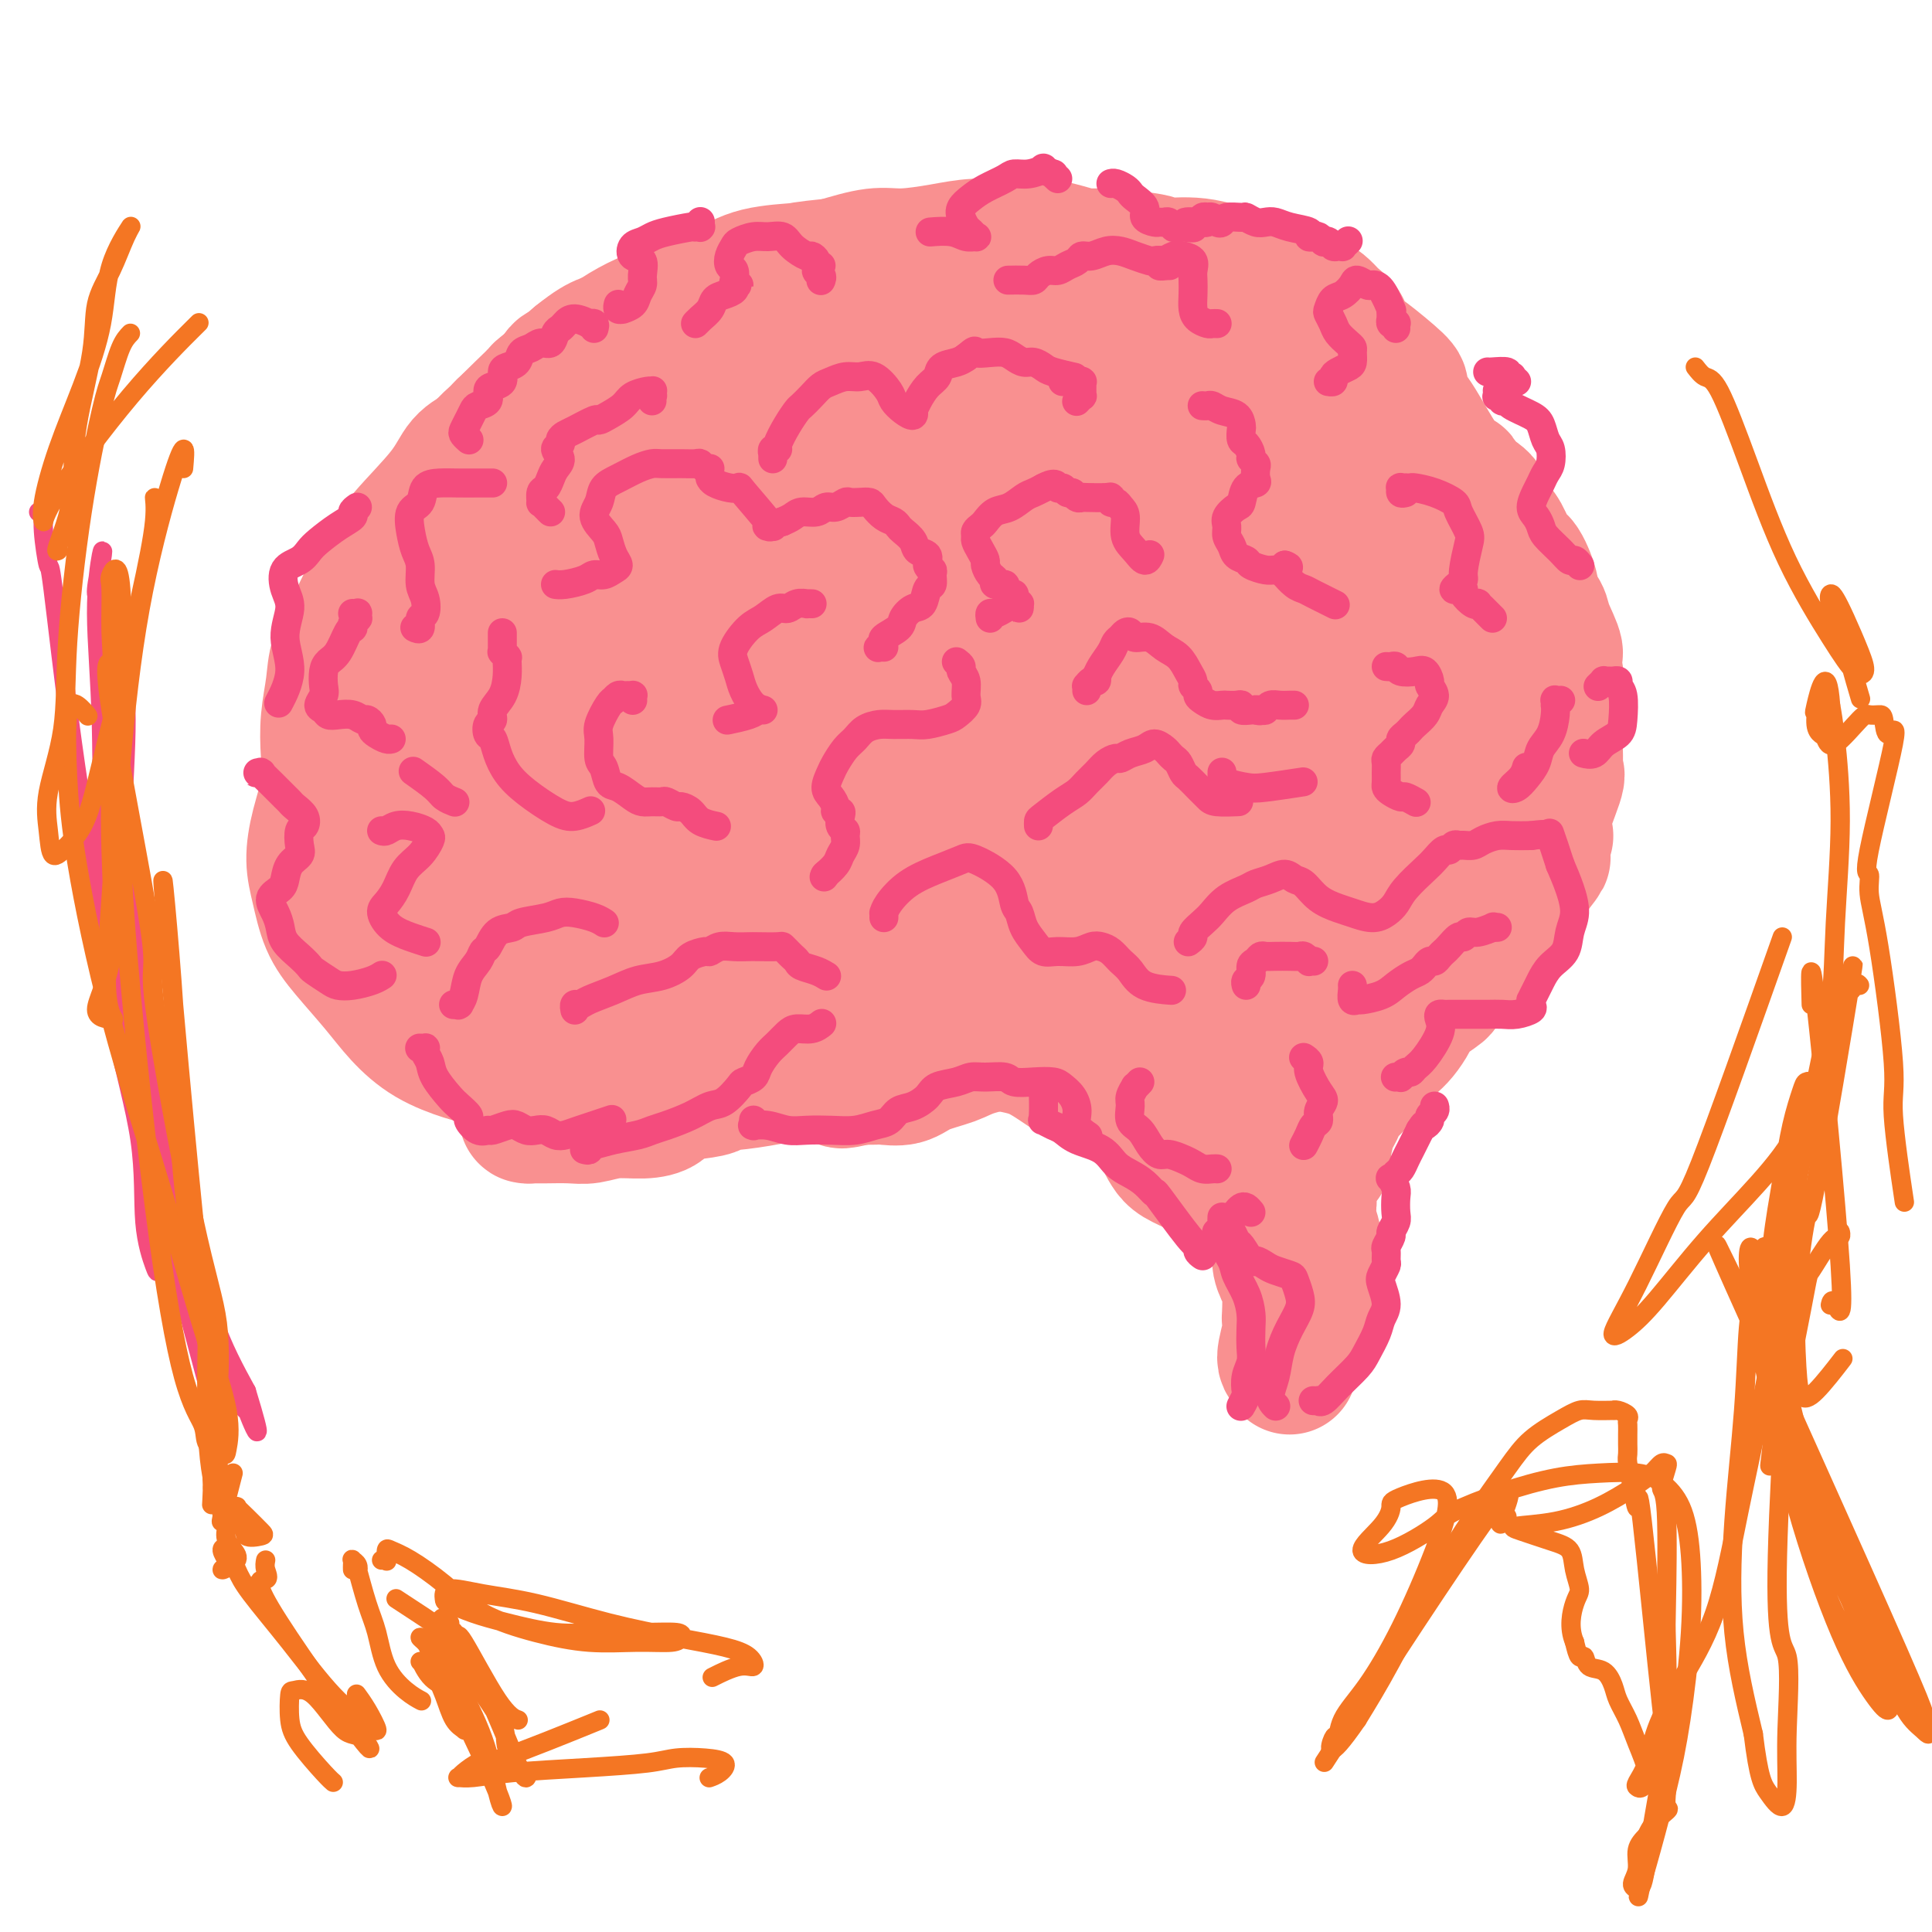 <svg viewBox='0 0 400 400' version='1.1' xmlns='http://www.w3.org/2000/svg' xmlns:xlink='http://www.w3.org/1999/xlink'><g fill='none' stroke='rgb(249,144,144)' stroke-width='28' stroke-linecap='round' stroke-linejoin='round'><path d='M157,71c0.006,-0.446 0.013,-0.893 0,-1c-0.013,-0.107 -0.045,0.125 0,0c0.045,-0.125 0.167,-0.607 0,-1c-0.167,-0.393 -0.622,-0.696 -1,-1c-0.378,-0.304 -0.678,-0.607 -1,-1c-0.322,-0.393 -0.667,-0.876 -1,-1c-0.333,-0.124 -0.654,0.110 -1,0c-0.346,-0.110 -0.717,-0.563 -1,-1c-0.283,-0.437 -0.479,-0.858 -1,-1c-0.521,-0.142 -1.369,-0.004 -3,0c-1.631,0.004 -4.046,-0.127 -6,0c-1.954,0.127 -3.447,0.511 -5,1c-1.553,0.489 -3.164,1.082 -5,2c-1.836,0.918 -3.895,2.162 -5,3c-1.105,0.838 -1.256,1.270 -2,2c-0.744,0.730 -2.081,1.757 -3,2c-0.919,0.243 -1.420,-0.297 -2,0c-0.580,0.297 -1.239,1.430 -2,2c-0.761,0.570 -1.623,0.576 -2,1c-0.377,0.424 -0.270,1.264 -1,2c-0.730,0.736 -2.297,1.366 -3,2c-0.703,0.634 -0.543,1.271 -1,2c-0.457,0.729 -1.531,1.549 -2,2c-0.469,0.451 -0.335,0.532 -1,1c-0.665,0.468 -2.131,1.321 -3,2c-0.869,0.679 -1.143,1.183 -2,2c-0.857,0.817 -2.299,1.947 -3,3c-0.701,1.053 -0.663,2.028 -1,3c-0.337,0.972 -1.049,1.941 -2,3c-0.951,1.059 -2.141,2.208 -3,3c-0.859,0.792 -1.388,1.226 -2,2c-0.612,0.774 -1.306,1.887 -2,3'/><path d='M90,107c-3.953,4.331 -2.835,2.160 -3,2c-0.165,-0.160 -1.613,1.693 -2,3c-0.387,1.307 0.286,2.070 0,3c-0.286,0.930 -1.530,2.027 -2,3c-0.470,0.973 -0.164,1.823 0,3c0.164,1.177 0.187,2.681 0,3c-0.187,0.319 -0.584,-0.546 -1,2c-0.416,2.546 -0.852,8.503 -1,11c-0.148,2.497 -0.009,1.536 0,2c0.009,0.464 -0.111,2.355 0,4c0.111,1.645 0.452,3.046 0,4c-0.452,0.954 -1.698,1.463 -2,2c-0.302,0.537 0.340,1.102 1,2c0.660,0.898 1.340,2.128 1,3c-0.340,0.872 -1.699,1.385 -2,2c-0.301,0.615 0.454,1.331 1,2c0.546,0.669 0.881,1.292 1,2c0.119,0.708 0.020,1.503 0,2c-0.020,0.497 0.037,0.697 0,1c-0.037,0.303 -0.169,0.710 0,1c0.169,0.290 0.639,0.462 1,1c0.361,0.538 0.612,1.443 1,2c0.388,0.557 0.914,0.767 1,1c0.086,0.233 -0.268,0.489 0,1c0.268,0.511 1.159,1.278 2,2c0.841,0.722 1.631,1.401 2,2c0.369,0.599 0.315,1.119 1,2c0.685,0.881 2.107,2.122 3,3c0.893,0.878 1.255,1.394 2,2c0.745,0.606 1.872,1.303 3,2'/><path d='M97,182c3.255,2.931 4.393,2.759 5,3c0.607,0.241 0.684,0.895 1,1c0.316,0.105 0.873,-0.341 2,0c1.127,0.341 2.826,1.468 4,2c1.174,0.532 1.822,0.470 5,1c3.178,0.530 8.884,1.652 11,2c2.116,0.348 0.640,-0.078 1,0c0.360,0.078 2.555,0.661 4,1c1.445,0.339 2.140,0.434 3,1c0.860,0.566 1.887,1.602 3,2c1.113,0.398 2.314,0.158 3,0c0.686,-0.158 0.856,-0.235 1,0c0.144,0.235 0.260,0.781 1,1c0.740,0.219 2.104,0.110 3,0c0.896,-0.110 1.324,-0.221 2,0c0.676,0.221 1.598,0.772 2,1c0.402,0.228 0.282,0.132 1,0c0.718,-0.132 2.273,-0.299 3,0c0.727,0.299 0.628,1.065 1,1c0.372,-0.065 1.217,-0.960 2,-1c0.783,-0.040 1.504,0.774 2,1c0.496,0.226 0.766,-0.137 1,0c0.234,0.137 0.433,0.773 1,1c0.567,0.227 1.503,0.046 2,0c0.497,-0.046 0.557,0.044 1,0c0.443,-0.044 1.270,-0.223 2,0c0.730,0.223 1.364,0.847 2,1c0.636,0.153 1.274,-0.165 2,0c0.726,0.165 1.542,0.814 2,1c0.458,0.186 0.560,-0.090 1,0c0.440,0.090 1.220,0.545 2,1'/><path d='M173,202c10.373,2.348 4.304,1.218 3,1c-1.304,-0.218 2.155,0.474 4,1c1.845,0.526 2.074,0.884 3,1c0.926,0.116 2.549,-0.011 4,0c1.451,0.011 2.731,0.160 4,0c1.269,-0.160 2.527,-0.627 5,0c2.473,0.627 6.160,2.350 8,3c1.840,0.650 1.834,0.227 2,0c0.166,-0.227 0.504,-0.257 1,0c0.496,0.257 1.149,0.800 2,1c0.851,0.200 1.901,0.057 3,0c1.099,-0.057 2.248,-0.030 3,0c0.752,0.030 1.108,0.061 2,0c0.892,-0.061 2.321,-0.213 3,0c0.679,0.213 0.608,0.793 1,1c0.392,0.207 1.249,0.043 2,0c0.751,-0.043 1.397,0.035 2,0c0.603,-0.035 1.162,-0.183 2,0c0.838,0.183 1.956,0.697 3,1c1.044,0.303 2.016,0.395 3,1c0.984,0.605 1.982,1.721 3,2c1.018,0.279 2.058,-0.280 3,0c0.942,0.280 1.787,1.400 3,2c1.213,0.600 2.796,0.682 4,1c1.204,0.318 2.031,0.874 3,2c0.969,1.126 2.081,2.823 3,4c0.919,1.177 1.647,1.835 2,3c0.353,1.165 0.332,2.838 1,4c0.668,1.162 2.026,1.813 3,3c0.974,1.187 1.564,2.911 2,4c0.436,1.089 0.718,1.545 1,2'/><path d='M261,239c2.248,3.796 1.868,3.287 2,3c0.132,-0.287 0.776,-0.352 1,0c0.224,0.352 0.027,1.121 0,2c-0.027,0.879 0.115,1.868 0,2c-0.115,0.132 -0.486,-0.594 0,2c0.486,2.594 1.829,8.507 2,11c0.171,2.493 -0.830,1.566 -1,2c-0.170,0.434 0.492,2.228 1,3c0.508,0.772 0.863,0.522 1,2c0.137,1.478 0.054,4.683 0,6c-0.054,1.317 -0.081,0.744 0,1c0.081,0.256 0.270,1.341 0,3c-0.270,1.659 -1.001,3.892 -1,5c0.001,1.108 0.732,1.091 1,1c0.268,-0.091 0.072,-0.257 0,0c-0.072,0.257 -0.021,0.938 0,1c0.021,0.062 0.012,-0.495 0,-1c-0.012,-0.505 -0.029,-0.957 0,-1c0.029,-0.043 0.103,0.323 0,0c-0.103,-0.323 -0.381,-1.335 0,-2c0.381,-0.665 1.423,-0.982 2,-2c0.577,-1.018 0.689,-2.736 1,-4c0.311,-1.264 0.820,-2.074 1,-3c0.180,-0.926 0.030,-1.969 0,-3c-0.030,-1.031 0.058,-2.050 0,-3c-0.058,-0.950 -0.263,-1.832 0,-3c0.263,-1.168 0.994,-2.622 1,-4c0.006,-1.378 -0.713,-2.679 -1,-4c-0.287,-1.321 -0.144,-2.660 0,-4'/><path d='M271,249c-0.049,-3.775 -0.172,-2.713 0,-3c0.172,-0.287 0.639,-1.923 1,-3c0.361,-1.077 0.618,-1.594 1,-2c0.382,-0.406 0.890,-0.699 1,-1c0.110,-0.301 -0.178,-0.608 0,-2c0.178,-1.392 0.820,-3.867 1,-5c0.180,-1.133 -0.104,-0.922 0,-1c0.104,-0.078 0.594,-0.444 1,-1c0.406,-0.556 0.728,-1.303 1,-2c0.272,-0.697 0.496,-1.345 1,-2c0.504,-0.655 1.290,-1.316 2,-2c0.710,-0.684 1.345,-1.390 2,-2c0.655,-0.610 1.331,-1.125 2,-2c0.669,-0.875 1.331,-2.109 2,-3c0.669,-0.891 1.343,-1.437 2,-2c0.657,-0.563 1.295,-1.143 2,-2c0.705,-0.857 1.476,-1.991 2,-3c0.524,-1.009 0.801,-1.894 2,-3c1.199,-1.106 3.320,-2.432 4,-3c0.680,-0.568 -0.080,-0.379 0,-1c0.080,-0.621 0.998,-2.052 2,-3c1.002,-0.948 2.086,-1.412 3,-2c0.914,-0.588 1.658,-1.299 2,-2c0.342,-0.701 0.280,-1.391 1,-2c0.720,-0.609 2.220,-1.137 3,-2c0.780,-0.863 0.839,-2.062 1,-3c0.161,-0.938 0.424,-1.616 1,-2c0.576,-0.384 1.464,-0.474 2,-1c0.536,-0.526 0.721,-1.488 1,-2c0.279,-0.512 0.651,-0.575 1,-1c0.349,-0.425 0.674,-1.213 1,-2'/><path d='M316,182c6.272,-7.758 2.451,-3.654 1,-2c-1.451,1.654 -0.534,0.857 0,0c0.534,-0.857 0.685,-1.775 1,-2c0.315,-0.225 0.796,0.242 1,0c0.204,-0.242 0.133,-1.193 0,-2c-0.133,-0.807 -0.327,-1.469 0,-2c0.327,-0.531 1.173,-0.932 1,-1c-0.173,-0.068 -1.367,0.198 -1,-2c0.367,-2.198 2.294,-6.858 3,-9c0.706,-2.142 0.189,-1.764 0,-2c-0.189,-0.236 -0.051,-1.086 0,-2c0.051,-0.914 0.013,-1.892 0,-3c-0.013,-1.108 -0.002,-2.347 0,-3c0.002,-0.653 -0.005,-0.718 0,-2c0.005,-1.282 0.021,-3.779 0,-5c-0.021,-1.221 -0.079,-1.167 0,-2c0.079,-0.833 0.297,-2.554 0,-4c-0.297,-1.446 -1.107,-2.619 -1,-3c0.107,-0.381 1.130,0.028 1,-1c-0.130,-1.028 -1.414,-3.495 -2,-5c-0.586,-1.505 -0.475,-2.050 -1,-3c-0.525,-0.950 -1.688,-2.306 -2,-3c-0.312,-0.694 0.226,-0.726 0,-2c-0.226,-1.274 -1.214,-3.791 -2,-5c-0.786,-1.209 -1.368,-1.111 -2,-2c-0.632,-0.889 -1.314,-2.764 -2,-4c-0.686,-1.236 -1.377,-1.833 -2,-3c-0.623,-1.167 -1.178,-2.905 -2,-4c-0.822,-1.095 -1.911,-1.548 -3,-2'/><path d='M304,102c-2.087,-3.018 -1.805,-3.062 -2,-3c-0.195,0.062 -0.865,0.230 -2,-1c-1.135,-1.230 -2.733,-3.860 -4,-6c-1.267,-2.140 -2.202,-3.792 -3,-5c-0.798,-1.208 -1.459,-1.972 -2,-3c-0.541,-1.028 -0.962,-2.320 -1,-3c-0.038,-0.680 0.307,-0.748 -1,-2c-1.307,-1.252 -4.265,-3.686 -6,-5c-1.735,-1.314 -2.246,-1.507 -3,-2c-0.754,-0.493 -1.750,-1.287 -2,-2c-0.250,-0.713 0.248,-1.345 0,-2c-0.248,-0.655 -1.241,-1.331 -2,-2c-0.759,-0.669 -1.284,-1.330 -2,-2c-0.716,-0.670 -1.623,-1.350 -3,-2c-1.377,-0.650 -3.225,-1.270 -5,-2c-1.775,-0.730 -3.478,-1.571 -5,-2c-1.522,-0.429 -2.865,-0.445 -5,-1c-2.135,-0.555 -5.063,-1.649 -8,-2c-2.937,-0.351 -5.883,0.042 -7,0c-1.117,-0.042 -0.403,-0.519 -3,-1c-2.597,-0.481 -8.503,-0.967 -11,-1c-2.497,-0.033 -1.585,0.386 -3,0c-1.415,-0.386 -5.158,-1.577 -8,-2c-2.842,-0.423 -4.785,-0.076 -7,0c-2.215,0.076 -4.704,-0.118 -7,0c-2.296,0.118 -4.399,0.547 -7,1c-2.601,0.453 -5.700,0.930 -8,1c-2.300,0.070 -3.800,-0.266 -6,0c-2.200,0.266 -5.100,1.133 -8,2'/><path d='M173,55c-8.064,0.823 -6.723,0.879 -8,1c-1.277,0.121 -5.170,0.307 -8,1c-2.830,0.693 -4.595,1.893 -7,3c-2.405,1.107 -5.448,2.119 -8,3c-2.552,0.881 -4.611,1.629 -7,3c-2.389,1.371 -5.108,3.366 -7,4c-1.892,0.634 -2.956,-0.092 -8,4c-5.044,4.092 -14.068,13.003 -18,17c-3.932,3.997 -2.770,3.080 -3,3c-0.230,-0.080 -1.850,0.676 -3,2c-1.150,1.324 -1.830,3.216 -4,6c-2.170,2.784 -5.832,6.459 -8,9c-2.168,2.541 -2.843,3.948 -4,6c-1.157,2.052 -2.797,4.749 -4,7c-1.203,2.251 -1.969,4.056 -3,6c-1.031,1.944 -2.327,4.025 -3,6c-0.673,1.975 -0.723,3.842 -1,6c-0.277,2.158 -0.783,4.607 -1,7c-0.217,2.393 -0.147,4.731 0,7c0.147,2.269 0.370,4.468 0,7c-0.370,2.532 -1.333,5.395 -2,8c-0.667,2.605 -1.039,4.950 -1,7c0.039,2.050 0.491,3.804 1,6c0.509,2.196 1.077,4.835 2,7c0.923,2.165 2.200,3.855 4,6c1.800,2.145 4.123,4.746 6,7c1.877,2.254 3.307,4.161 5,6c1.693,1.839 3.648,3.611 6,5c2.352,1.389 5.101,2.397 7,3c1.899,0.603 2.950,0.802 4,1'/><path d='M100,219c2.644,1.178 0.756,-0.378 0,-1c-0.756,-0.622 -0.378,-0.311 0,0'/><path d='M108,118c0.505,-0.008 1.011,-0.015 1,0c-0.011,0.015 -0.538,0.053 -1,0c-0.462,-0.053 -0.859,-0.196 -1,0c-0.141,0.196 -0.027,0.731 -2,2c-1.973,1.269 -6.033,3.271 -10,6c-3.967,2.729 -7.841,6.185 -11,10c-3.159,3.815 -5.604,7.988 -8,12c-2.396,4.012 -4.743,7.861 -6,12c-1.257,4.139 -1.425,8.566 -1,13c0.425,4.434 1.444,8.875 3,13c1.556,4.125 3.650,7.934 7,11c3.350,3.066 7.957,5.389 13,7c5.043,1.611 10.520,2.511 15,1c4.480,-1.511 7.961,-5.431 12,-10c4.039,-4.569 8.637,-9.785 12,-16c3.363,-6.215 5.491,-13.427 8,-21c2.509,-7.573 5.398,-15.507 7,-23c1.602,-7.493 1.917,-14.546 2,-21c0.083,-6.454 -0.067,-12.310 -1,-17c-0.933,-4.690 -2.650,-8.214 -5,-10c-2.350,-1.786 -5.335,-1.834 -9,0c-3.665,1.834 -8.011,5.550 -13,10c-4.989,4.450 -10.620,9.633 -15,16c-4.380,6.367 -7.510,13.916 -11,21c-3.490,7.084 -7.341,13.703 -10,20c-2.659,6.297 -4.126,12.273 -4,18c0.126,5.727 1.843,11.204 4,16c2.157,4.796 4.752,8.912 8,12c3.248,3.088 7.149,5.147 12,6c4.851,0.853 10.652,0.499 16,-1c5.348,-1.499 10.242,-4.143 15,-8c4.758,-3.857 9.379,-8.929 14,-14'/><path d='M149,183c4.229,-5.750 7.803,-13.125 10,-20c2.197,-6.875 3.018,-13.250 4,-20c0.982,-6.750 2.125,-13.877 2,-21c-0.125,-7.123 -1.517,-14.244 -2,-20c-0.483,-5.756 -0.057,-10.146 -4,-14c-3.943,-3.854 -12.254,-7.171 -18,-7c-5.746,0.171 -8.927,3.831 -13,8c-4.073,4.169 -9.038,8.848 -13,15c-3.962,6.152 -6.923,13.778 -10,21c-3.077,7.222 -6.272,14.040 -8,21c-1.728,6.960 -1.991,14.063 -1,21c0.991,6.937 3.236,13.707 6,19c2.764,5.293 6.046,9.108 11,12c4.954,2.892 11.579,4.860 18,5c6.421,0.140 12.639,-1.548 18,-4c5.361,-2.452 9.867,-5.667 14,-10c4.133,-4.333 7.894,-9.784 11,-16c3.106,-6.216 5.558,-13.197 7,-21c1.442,-7.803 1.872,-16.429 2,-24c0.128,-7.571 -0.048,-14.086 -1,-20c-0.952,-5.914 -2.680,-11.227 -6,-15c-3.320,-3.773 -8.231,-6.005 -13,-6c-4.769,0.005 -9.397,2.249 -14,6c-4.603,3.751 -9.182,9.011 -14,15c-4.818,5.989 -9.874,12.708 -14,20c-4.126,7.292 -7.321,15.155 -9,22c-1.679,6.845 -1.842,12.670 -1,18c0.842,5.330 2.688,10.166 6,14c3.312,3.834 8.089,6.667 14,8c5.911,1.333 12.955,1.167 20,1'/><path d='M151,191c6.536,-0.590 12.876,-2.564 19,-6c6.124,-3.436 12.033,-8.335 16,-15c3.967,-6.665 5.991,-15.097 8,-23c2.009,-7.903 4.004,-15.276 5,-23c0.996,-7.724 0.994,-15.800 1,-23c0.006,-7.200 0.020,-13.524 -7,-19c-7.020,-5.476 -21.073,-10.103 -28,-11c-6.927,-0.897 -6.726,1.935 -8,4c-1.274,2.065 -4.021,3.361 -9,8c-4.979,4.639 -12.190,12.619 -18,21c-5.810,8.381 -10.218,17.163 -14,26c-3.782,8.837 -6.939,17.729 -9,26c-2.061,8.271 -3.025,15.920 -3,22c0.025,6.080 1.039,10.592 4,14c2.961,3.408 7.871,5.712 14,7c6.129,1.288 13.479,1.560 22,0c8.521,-1.560 18.214,-4.953 27,-9c8.786,-4.047 16.665,-8.747 23,-15c6.335,-6.253 11.125,-14.059 15,-22c3.875,-7.941 6.836,-16.019 8,-24c1.164,-7.981 0.530,-15.867 -1,-23c-1.530,-7.133 -3.957,-13.514 -7,-19c-3.043,-5.486 -6.701,-10.077 -11,-13c-4.299,-2.923 -9.237,-4.179 -15,-3c-5.763,1.179 -12.350,4.793 -18,10c-5.650,5.207 -10.364,12.006 -15,20c-4.636,7.994 -9.195,17.184 -13,26c-3.805,8.816 -6.855,17.260 -8,25c-1.145,7.740 -0.385,14.776 1,21c1.385,6.224 3.396,11.635 7,15c3.604,3.365 8.802,4.682 14,6'/><path d='M151,194c5.840,0.994 13.440,0.479 21,-1c7.560,-1.479 15.081,-3.921 22,-8c6.919,-4.079 13.238,-9.793 19,-16c5.762,-6.207 10.967,-12.905 14,-20c3.033,-7.095 3.892,-14.585 6,-21c2.108,-6.415 5.463,-11.754 -1,-21c-6.463,-9.246 -22.745,-22.397 -30,-27c-7.255,-4.603 -5.484,-0.657 -8,3c-2.516,3.657 -9.318,7.023 -15,13c-5.682,5.977 -10.245,14.563 -14,24c-3.755,9.437 -6.702,19.723 -8,29c-1.298,9.277 -0.946,17.543 0,25c0.946,7.457 2.486,14.106 6,19c3.514,4.894 9.003,8.035 15,10c5.997,1.965 12.503,2.754 19,2c6.497,-0.754 12.983,-3.051 19,-7c6.017,-3.949 11.563,-9.549 16,-16c4.437,-6.451 7.765,-13.751 10,-22c2.235,-8.249 3.376,-17.445 4,-27c0.624,-9.555 0.732,-19.467 0,-29c-0.732,-9.533 -2.304,-18.686 -4,-26c-1.696,-7.314 -3.515,-12.788 -6,-16c-2.485,-3.212 -5.635,-4.163 -9,-3c-3.365,1.163 -6.943,4.440 -11,10c-4.057,5.560 -8.593,13.403 -12,23c-3.407,9.597 -5.687,20.947 -8,32c-2.313,11.053 -4.661,21.808 -5,32c-0.339,10.192 1.332,19.821 4,28c2.668,8.179 6.334,14.908 11,19c4.666,4.092 10.333,5.546 16,7'/><path d='M222,210c5.175,1.013 10.111,0.046 15,-3c4.889,-3.046 9.730,-8.172 13,-14c3.270,-5.828 4.967,-12.359 7,-20c2.033,-7.641 4.400,-16.392 5,-26c0.600,-9.608 -0.567,-20.074 -1,-30c-0.433,-9.926 -0.132,-19.313 -6,-28c-5.868,-8.687 -17.904,-16.673 -23,-19c-5.096,-2.327 -3.251,1.007 -5,6c-1.749,4.993 -7.093,11.646 -11,19c-3.907,7.354 -6.379,15.411 -8,24c-1.621,8.589 -2.391,17.712 -2,26c0.391,8.288 1.944,15.743 5,22c3.056,6.257 7.616,11.318 13,15c5.384,3.682 11.591,5.986 18,7c6.409,1.014 13.021,0.739 19,-1c5.979,-1.739 11.324,-4.943 15,-9c3.676,-4.057 5.685,-8.968 7,-15c1.315,-6.032 1.938,-13.185 2,-19c0.062,-5.815 -0.438,-10.290 -5,-21c-4.562,-10.710 -13.185,-27.654 -17,-35c-3.815,-7.346 -2.823,-5.094 -5,-6c-2.177,-0.906 -7.523,-4.970 -12,-5c-4.477,-0.030 -8.083,3.973 -11,9c-2.917,5.027 -5.143,11.080 -7,18c-1.857,6.920 -3.343,14.709 -4,23c-0.657,8.291 -0.486,17.083 1,25c1.486,7.917 4.285,14.957 8,22c3.715,7.043 8.346,14.088 13,19c4.654,4.912 9.330,7.689 14,9c4.670,1.311 9.335,1.155 14,1'/><path d='M274,204c4.156,-0.719 7.547,-3.016 10,-7c2.453,-3.984 3.970,-9.656 5,-17c1.030,-7.344 1.574,-16.359 2,-25c0.426,-8.641 0.735,-16.908 0,-25c-0.735,-8.092 -2.512,-16.008 -4,-22c-1.488,-5.992 -2.687,-10.060 -4,-11c-1.313,-0.940 -2.741,1.249 -4,4c-1.259,2.751 -2.348,6.064 -4,12c-1.652,5.936 -3.867,14.495 -6,24c-2.133,9.505 -4.183,19.957 -5,29c-0.817,9.043 -0.401,16.678 0,23c0.401,6.322 0.787,11.331 2,15c1.213,3.669 3.252,5.998 6,6c2.748,0.002 6.204,-2.324 10,-5c3.796,-2.676 7.933,-5.704 11,-10c3.067,-4.296 5.065,-9.860 7,-16c1.935,-6.140 3.805,-12.855 4,-19c0.195,-6.145 -1.287,-11.718 -3,-16c-1.713,-4.282 -3.657,-7.272 -5,-9c-1.343,-1.728 -2.083,-2.192 -3,-2c-0.917,0.192 -2.010,1.042 -3,3c-0.990,1.958 -1.878,5.025 -3,9c-1.122,3.975 -2.479,8.859 -4,15c-1.521,6.141 -3.206,13.540 -5,20c-1.794,6.460 -3.695,11.980 -5,17c-1.305,5.020 -2.013,9.541 -3,13c-0.987,3.459 -2.254,5.855 -3,7c-0.746,1.145 -0.970,1.039 -1,1c-0.030,-0.039 0.134,-0.011 0,0c-0.134,0.011 -0.567,0.006 -1,0'/><path d='M265,218c-4.228,13.179 -0.798,3.625 0,0c0.798,-3.625 -1.038,-1.321 -2,0c-0.962,1.321 -1.052,1.660 -2,2c-0.948,0.340 -2.756,0.679 -4,1c-1.244,0.321 -1.926,0.622 -3,1c-1.074,0.378 -2.541,0.834 -3,1c-0.459,0.166 0.089,0.041 0,0c-0.089,-0.041 -0.817,0.001 -1,0c-0.183,-0.001 0.177,-0.046 0,0c-0.177,0.046 -0.892,0.181 -2,0c-1.108,-0.181 -2.608,-0.678 -4,-1c-1.392,-0.322 -2.675,-0.468 -4,-1c-1.325,-0.532 -2.691,-1.449 -4,-2c-1.309,-0.551 -2.559,-0.735 -4,-1c-1.441,-0.265 -3.072,-0.610 -4,-1c-0.928,-0.390 -1.151,-0.826 -2,-1c-0.849,-0.174 -2.322,-0.085 -3,0c-0.678,0.085 -0.560,0.166 -1,0c-0.440,-0.166 -1.439,-0.578 -2,-1c-0.561,-0.422 -0.685,-0.853 -1,-1c-0.315,-0.147 -0.823,-0.009 -2,0c-1.177,0.009 -3.025,-0.111 -4,0c-0.975,0.111 -1.078,0.454 -3,1c-1.922,0.546 -5.663,1.295 -8,2c-2.337,0.705 -3.269,1.366 -5,2c-1.731,0.634 -4.262,1.242 -6,2c-1.738,0.758 -2.682,1.667 -4,2c-1.318,0.333 -3.009,0.090 -4,0c-0.991,-0.090 -1.283,-0.026 -2,0c-0.717,0.026 -1.858,0.013 -3,0'/><path d='M178,223c-5.932,1.436 -3.262,0.527 -3,0c0.262,-0.527 -1.883,-0.671 -3,-1c-1.117,-0.329 -1.207,-0.842 -2,-1c-0.793,-0.158 -2.290,0.038 -3,0c-0.710,-0.038 -0.635,-0.309 -4,0c-3.365,0.309 -10.171,1.200 -13,2c-2.829,0.800 -1.682,1.511 -2,2c-0.318,0.489 -2.100,0.757 -4,1c-1.900,0.243 -3.919,0.461 -5,1c-1.081,0.539 -1.225,1.398 -2,2c-0.775,0.602 -2.183,0.946 -4,1c-1.817,0.054 -4.045,-0.182 -6,0c-1.955,0.182 -3.637,0.781 -5,1c-1.363,0.219 -2.409,0.059 -4,0c-1.591,-0.059 -3.729,-0.015 -5,0c-1.271,0.015 -1.677,0.001 -2,0c-0.323,-0.001 -0.565,0.010 -1,0c-0.435,-0.010 -1.063,-0.040 -1,0c0.063,0.040 0.818,0.149 1,0c0.182,-0.149 -0.210,-0.555 0,-1c0.210,-0.445 1.020,-0.930 2,-1c0.980,-0.070 2.128,0.273 4,0c1.872,-0.273 4.467,-1.164 8,-2c3.533,-0.836 8.005,-1.619 13,-2c4.995,-0.381 10.514,-0.360 16,-1c5.486,-0.640 10.938,-1.942 16,-3c5.062,-1.058 9.732,-1.874 14,-3c4.268,-1.126 8.134,-2.563 12,-4'/><path d='M195,214c15.560,-4.536 11.958,-7.375 13,-10c1.042,-2.625 6.726,-5.036 9,-6c2.274,-0.964 1.137,-0.482 0,0'/><path d='M194,217c-0.003,0.119 -0.006,0.239 0,0c0.006,-0.239 0.022,-0.836 0,-1c-0.022,-0.164 -0.084,0.106 0,0c0.084,-0.106 0.312,-0.589 1,-1c0.688,-0.411 1.837,-0.749 3,-1c1.163,-0.251 2.341,-0.414 4,0c1.659,0.414 3.799,1.405 6,2c2.201,0.595 4.464,0.796 7,2c2.536,1.204 5.344,3.413 8,5c2.656,1.587 5.158,2.552 8,4c2.842,1.448 6.023,3.379 8,5c1.977,1.621 2.748,2.932 4,4c1.252,1.068 2.984,1.894 4,2c1.016,0.106 1.315,-0.509 1,-1c-0.315,-0.491 -1.245,-0.858 -2,-1c-0.755,-0.142 -1.337,-0.060 -2,0c-0.663,0.060 -1.409,0.099 -2,0c-0.591,-0.099 -1.027,-0.335 -1,0c0.027,0.335 0.517,1.242 1,2c0.483,0.758 0.957,1.367 2,2c1.043,0.633 2.654,1.290 4,2c1.346,0.710 2.427,1.472 3,2c0.573,0.528 0.638,0.822 1,1c0.362,0.178 1.021,0.240 1,0c-0.021,-0.240 -0.720,-0.783 -1,-1c-0.280,-0.217 -0.140,-0.109 0,0'/><path d='M148,223c0.139,0.055 0.279,0.109 0,0c-0.279,-0.109 -0.976,-0.382 -2,0c-1.024,0.382 -2.375,1.420 -4,2c-1.625,0.580 -3.523,0.704 -5,1c-1.477,0.296 -2.533,0.766 -4,1c-1.467,0.234 -3.346,0.234 -5,0c-1.654,-0.234 -3.082,-0.702 -4,-1c-0.918,-0.298 -1.324,-0.426 -2,-1c-0.676,-0.574 -1.622,-1.592 -2,-2c-0.378,-0.408 -0.189,-0.204 0,0'/><path d='M108,221c-1.417,-0.482 -2.833,-0.964 -3,-1c-0.167,-0.036 0.917,0.375 0,0c-0.917,-0.375 -3.833,-1.536 -5,-2c-1.167,-0.464 -0.583,-0.232 0,0'/><path d='M224,210c-0.422,0.111 -0.844,0.222 -1,0c-0.156,-0.222 -0.044,-0.778 0,-1c0.044,-0.222 0.022,-0.111 0,0'/></g>
<g fill='none' stroke='rgb(244,76,125)' stroke-width='6' stroke-linecap='round' stroke-linejoin='round'><path d='M198,137c0.454,0.349 0.908,0.698 1,1c0.092,0.302 -0.178,0.557 0,1c0.178,0.443 0.804,1.074 1,2c0.196,0.926 -0.037,2.147 0,3c0.037,0.853 0.346,1.339 0,2c-0.346,0.661 -1.345,1.498 -2,2c-0.655,0.502 -0.965,0.670 -2,1c-1.035,0.330 -2.795,0.823 -4,1c-1.205,0.177 -1.856,0.040 -3,0c-1.144,-0.040 -2.782,0.019 -4,0c-1.218,-0.019 -2.018,-0.114 -3,0c-0.982,0.114 -2.146,0.438 -3,1c-0.854,0.562 -1.396,1.362 -2,2c-0.604,0.638 -1.269,1.115 -2,2c-0.731,0.885 -1.526,2.177 -2,3c-0.474,0.823 -0.625,1.177 -1,2c-0.375,0.823 -0.972,2.115 -1,3c-0.028,0.885 0.515,1.364 1,2c0.485,0.636 0.914,1.431 1,2c0.086,0.569 -0.169,0.912 0,1c0.169,0.088 0.763,-0.079 1,0c0.237,0.079 0.117,0.405 0,1c-0.117,0.595 -0.231,1.458 0,2c0.231,0.542 0.806,0.764 1,1c0.194,0.236 0.006,0.487 0,1c-0.006,0.513 0.170,1.287 0,2c-0.170,0.713 -0.685,1.367 -1,2c-0.315,0.633 -0.431,1.247 -1,2c-0.569,0.753 -1.591,1.644 -2,2c-0.409,0.356 -0.204,0.178 0,0'/><path d='M171,181c-0.667,1.000 -0.333,0.500 0,0'/><path d='M168,125c0.126,0.002 0.252,0.005 0,0c-0.252,-0.005 -0.882,-0.017 -1,0c-0.118,0.017 0.275,0.064 0,0c-0.275,-0.064 -1.217,-0.237 -2,0c-0.783,0.237 -1.408,0.885 -2,1c-0.592,0.115 -1.150,-0.304 -2,0c-0.850,0.304 -1.990,1.330 -3,2c-1.010,0.670 -1.890,0.983 -3,2c-1.110,1.017 -2.449,2.738 -3,4c-0.551,1.262 -0.312,2.065 0,3c0.312,0.935 0.697,2.002 1,3c0.303,0.998 0.523,1.927 1,3c0.477,1.073 1.210,2.290 2,3c0.790,0.710 1.637,0.912 2,1c0.363,0.088 0.244,0.062 0,0c-0.244,-0.062 -0.612,-0.161 -1,0c-0.388,0.161 -0.797,0.582 -2,1c-1.203,0.418 -3.201,0.834 -4,1c-0.799,0.166 -0.400,0.083 0,0'/><path d='M131,145c-0.024,-0.423 -0.048,-0.846 0,-1c0.048,-0.154 0.167,-0.037 0,0c-0.167,0.037 -0.619,-0.004 -1,0c-0.381,0.004 -0.692,0.054 -1,0c-0.308,-0.054 -0.612,-0.212 -1,0c-0.388,0.212 -0.860,0.793 -1,1c-0.140,0.207 0.053,0.041 0,0c-0.053,-0.041 -0.351,0.042 -1,1c-0.649,0.958 -1.650,2.789 -2,4c-0.350,1.211 -0.050,1.801 0,3c0.050,1.199 -0.149,3.007 0,4c0.149,0.993 0.645,1.170 1,2c0.355,0.830 0.570,2.313 1,3c0.430,0.687 1.075,0.577 2,1c0.925,0.423 2.131,1.380 3,2c0.869,0.620 1.403,0.902 2,1c0.597,0.098 1.258,0.012 2,0c0.742,-0.012 1.564,0.051 2,0c0.436,-0.051 0.486,-0.217 1,0c0.514,0.217 1.494,0.818 2,1c0.506,0.182 0.539,-0.056 1,0c0.461,0.056 1.350,0.407 2,1c0.650,0.593 1.060,1.429 2,2c0.940,0.571 2.412,0.877 3,1c0.588,0.123 0.294,0.061 0,0'/><path d='M147,97c-0.323,0.113 -0.646,0.227 -1,0c-0.354,-0.227 -0.737,-0.793 -1,-1c-0.263,-0.207 -0.404,-0.053 -1,0c-0.596,0.053 -1.646,0.006 -3,0c-1.354,-0.006 -3.011,0.028 -4,0c-0.989,-0.028 -1.311,-0.118 -2,0c-0.689,0.118 -1.745,0.443 -3,1c-1.255,0.557 -2.708,1.347 -4,2c-1.292,0.653 -2.424,1.171 -3,2c-0.576,0.829 -0.597,1.969 -1,3c-0.403,1.031 -1.190,1.954 -1,3c0.190,1.046 1.355,2.216 2,3c0.645,0.784 0.770,1.181 1,2c0.230,0.819 0.567,2.061 1,3c0.433,0.939 0.963,1.575 1,2c0.037,0.425 -0.420,0.640 -1,1c-0.580,0.360 -1.283,0.867 -2,1c-0.717,0.133 -1.446,-0.108 -2,0c-0.554,0.108 -0.932,0.565 -2,1c-1.068,0.435 -2.826,0.848 -4,1c-1.174,0.152 -1.764,0.043 -2,0c-0.236,-0.043 -0.118,-0.022 0,0'/><path d='M102,100c-0.291,0.001 -0.583,0.001 -1,0c-0.417,-0.001 -0.961,-0.004 -2,0c-1.039,0.004 -2.573,0.016 -4,0c-1.427,-0.016 -2.747,-0.059 -4,0c-1.253,0.059 -2.438,0.221 -3,1c-0.562,0.779 -0.500,2.174 -1,3c-0.500,0.826 -1.560,1.082 -2,2c-0.440,0.918 -0.258,2.499 0,4c0.258,1.501 0.592,2.921 1,4c0.408,1.079 0.890,1.818 1,3c0.110,1.182 -0.152,2.808 0,4c0.152,1.192 0.716,1.952 1,3c0.284,1.048 0.286,2.386 0,3c-0.286,0.614 -0.860,0.505 -1,1c-0.140,0.495 0.155,1.595 0,2c-0.155,0.405 -0.758,0.116 -1,0c-0.242,-0.116 -0.121,-0.058 0,0'/><path d='M123,68c0.113,-0.423 0.227,-0.845 0,-1c-0.227,-0.155 -0.793,-0.042 -1,0c-0.207,0.042 -0.053,0.012 0,0c0.053,-0.012 0.005,-0.008 0,0c-0.005,0.008 0.034,0.019 0,0c-0.034,-0.019 -0.142,-0.068 0,0c0.142,0.068 0.532,0.255 0,0c-0.532,-0.255 -1.987,-0.950 -3,-1c-1.013,-0.050 -1.584,0.546 -2,1c-0.416,0.454 -0.677,0.766 -1,1c-0.323,0.234 -0.706,0.390 -1,1c-0.294,0.610 -0.497,1.673 -1,2c-0.503,0.327 -1.304,-0.081 -2,0c-0.696,0.081 -1.287,0.651 -2,1c-0.713,0.349 -1.548,0.479 -2,1c-0.452,0.521 -0.520,1.435 -1,2c-0.480,0.565 -1.373,0.780 -2,1c-0.627,0.220 -0.989,0.444 -1,1c-0.011,0.556 0.330,1.445 0,2c-0.330,0.555 -1.331,0.778 -2,1c-0.669,0.222 -1.005,0.443 -1,1c0.005,0.557 0.352,1.448 0,2c-0.352,0.552 -1.402,0.763 -2,1c-0.598,0.237 -0.745,0.498 -1,1c-0.255,0.502 -0.618,1.245 -1,2c-0.382,0.755 -0.783,1.522 -1,2c-0.217,0.478 -0.251,0.667 0,1c0.251,0.333 0.786,0.809 1,1c0.214,0.191 0.107,0.095 0,0'/><path d='M73,127c0.420,0.032 0.841,0.064 1,0c0.159,-0.064 0.057,-0.224 0,0c-0.057,0.224 -0.067,0.830 0,1c0.067,0.170 0.212,-0.098 0,0c-0.212,0.098 -0.781,0.561 -1,1c-0.219,0.439 -0.090,0.852 0,1c0.090,0.148 0.140,0.030 0,0c-0.140,-0.030 -0.469,0.026 -1,1c-0.531,0.974 -1.266,2.865 -2,4c-0.734,1.135 -1.469,1.512 -2,2c-0.531,0.488 -0.857,1.086 -1,2c-0.143,0.914 -0.103,2.143 0,3c0.103,0.857 0.267,1.340 0,2c-0.267,0.660 -0.966,1.496 -1,2c-0.034,0.504 0.596,0.675 1,1c0.404,0.325 0.580,0.804 1,1c0.420,0.196 1.083,0.108 2,0c0.917,-0.108 2.087,-0.236 3,0c0.913,0.236 1.567,0.837 2,1c0.433,0.163 0.644,-0.110 1,0c0.356,0.110 0.855,0.604 1,1c0.145,0.396 -0.066,0.695 0,1c0.066,0.305 0.410,0.618 1,1c0.590,0.382 1.428,0.834 2,1c0.572,0.166 0.878,0.048 1,0c0.122,-0.048 0.061,-0.024 0,0'/><path d='M86,160c-0.408,-0.287 -0.817,-0.574 0,0c0.817,0.574 2.858,2.010 4,3c1.142,0.990 1.384,1.536 2,2c0.616,0.464 1.604,0.847 2,1c0.396,0.153 0.198,0.077 0,0'/><path d='M74,105c-0.485,0.349 -0.970,0.698 -1,1c-0.030,0.302 0.394,0.557 0,1c-0.394,0.443 -1.605,1.076 -3,2c-1.395,0.924 -2.974,2.141 -4,3c-1.026,0.859 -1.499,1.361 -2,2c-0.501,0.639 -1.029,1.414 -2,2c-0.971,0.586 -2.384,0.983 -3,2c-0.616,1.017 -0.435,2.655 0,4c0.435,1.345 1.125,2.396 1,4c-0.125,1.604 -1.064,3.760 -1,6c0.064,2.240 1.133,4.565 1,7c-0.133,2.435 -1.466,4.982 -2,6c-0.534,1.018 -0.267,0.509 0,0'/><path d='M54,160c0.146,0.003 0.293,0.005 0,0c-0.293,-0.005 -1.024,-0.019 -1,0c0.024,0.019 0.805,0.071 1,0c0.195,-0.071 -0.195,-0.266 0,0c0.195,0.266 0.974,0.991 2,2c1.026,1.009 2.300,2.302 3,3c0.700,0.698 0.825,0.801 1,1c0.175,0.199 0.400,0.494 1,1c0.600,0.506 1.574,1.224 2,2c0.426,0.776 0.304,1.610 0,2c-0.304,0.390 -0.789,0.335 -1,1c-0.211,0.665 -0.149,2.051 0,3c0.149,0.949 0.386,1.461 0,2c-0.386,0.539 -1.393,1.106 -2,2c-0.607,0.894 -0.814,2.115 -1,3c-0.186,0.885 -0.350,1.433 -1,2c-0.650,0.567 -1.787,1.152 -2,2c-0.213,0.848 0.496,1.957 1,3c0.504,1.043 0.802,2.019 1,3c0.198,0.981 0.298,1.968 1,3c0.702,1.032 2.008,2.108 3,3c0.992,0.892 1.671,1.599 2,2c0.329,0.401 0.308,0.497 1,1c0.692,0.503 2.098,1.413 3,2c0.902,0.587 1.300,0.851 2,1c0.700,0.149 1.703,0.184 3,0c1.297,-0.184 2.888,-0.588 4,-1c1.112,-0.412 1.746,-0.832 2,-1c0.254,-0.168 0.127,-0.084 0,0'/><path d='M94,208c0.002,0.000 0.004,0.000 0,0c-0.004,-0.000 -0.015,-0.000 0,0c0.015,0.000 0.056,0.001 0,0c-0.056,-0.001 -0.208,-0.004 0,0c0.208,0.004 0.776,0.017 1,0c0.224,-0.017 0.105,-0.063 0,0c-0.105,0.063 -0.197,0.234 0,0c0.197,-0.234 0.682,-0.873 1,-2c0.318,-1.127 0.468,-2.743 1,-4c0.532,-1.257 1.445,-2.154 2,-3c0.555,-0.846 0.751,-1.641 1,-2c0.249,-0.359 0.552,-0.281 1,-1c0.448,-0.719 1.039,-2.235 2,-3c0.961,-0.765 2.290,-0.780 3,-1c0.710,-0.220 0.802,-0.645 2,-1c1.198,-0.355 3.502,-0.641 5,-1c1.498,-0.359 2.192,-0.789 3,-1c0.808,-0.211 1.732,-0.201 3,0c1.268,0.201 2.880,0.593 4,1c1.120,0.407 1.749,0.831 2,1c0.251,0.169 0.126,0.085 0,0'/><path d='M87,217c-0.111,-0.005 -0.222,-0.010 0,0c0.222,0.010 0.779,0.035 1,0c0.221,-0.035 0.108,-0.129 0,0c-0.108,0.129 -0.209,0.481 0,1c0.209,0.519 0.729,1.204 1,2c0.271,0.796 0.292,1.704 1,3c0.708,1.296 2.104,2.982 3,4c0.896,1.018 1.291,1.369 2,2c0.709,0.631 1.732,1.543 2,2c0.268,0.457 -0.220,0.459 0,1c0.220,0.541 1.147,1.622 2,2c0.853,0.378 1.632,0.052 2,0c0.368,-0.052 0.325,0.168 1,0c0.675,-0.168 2.068,-0.726 3,-1c0.932,-0.274 1.404,-0.266 2,0c0.596,0.266 1.314,0.790 2,1c0.686,0.210 1.338,0.107 2,0c0.662,-0.107 1.334,-0.218 2,0c0.666,0.218 1.325,0.766 2,1c0.675,0.234 1.367,0.156 2,0c0.633,-0.156 1.209,-0.388 3,-1c1.791,-0.612 4.797,-1.603 6,-2c1.203,-0.397 0.601,-0.198 0,0'/><path d='M121,238c0.430,0.120 0.860,0.239 1,0c0.140,-0.239 -0.009,-0.838 0,-1c0.009,-0.162 0.178,0.112 1,0c0.822,-0.112 2.299,-0.610 4,-1c1.701,-0.390 3.628,-0.672 5,-1c1.372,-0.328 2.190,-0.702 3,-1c0.810,-0.298 1.611,-0.521 3,-1c1.389,-0.479 3.365,-1.214 5,-2c1.635,-0.786 2.928,-1.625 4,-2c1.072,-0.375 1.921,-0.288 3,-1c1.079,-0.712 2.386,-2.225 3,-3c0.614,-0.775 0.535,-0.812 1,-1c0.465,-0.188 1.476,-0.526 2,-1c0.524,-0.474 0.562,-1.084 1,-2c0.438,-0.916 1.275,-2.139 2,-3c0.725,-0.861 1.336,-1.359 2,-2c0.664,-0.641 1.380,-1.426 2,-2c0.620,-0.574 1.146,-0.937 2,-1c0.854,-0.063 2.038,0.175 3,0c0.962,-0.175 1.704,-0.764 2,-1c0.296,-0.236 0.148,-0.118 0,0'/><path d='M119,209c0.023,0.118 0.045,0.236 0,0c-0.045,-0.236 -0.159,-0.827 0,-1c0.159,-0.173 0.590,0.071 1,0c0.410,-0.071 0.799,-0.455 2,-1c1.201,-0.545 3.212,-1.249 5,-2c1.788,-0.751 3.351,-1.550 5,-2c1.649,-0.450 3.383,-0.550 5,-1c1.617,-0.450 3.118,-1.249 4,-2c0.882,-0.751 1.145,-1.455 2,-2c0.855,-0.545 2.302,-0.931 3,-1c0.698,-0.069 0.646,0.177 1,0c0.354,-0.177 1.114,-0.779 2,-1c0.886,-0.221 1.897,-0.060 3,0c1.103,0.060 2.299,0.019 3,0c0.701,-0.019 0.909,-0.016 2,0c1.091,0.016 3.066,0.046 4,0c0.934,-0.046 0.826,-0.167 1,0c0.174,0.167 0.630,0.622 1,1c0.370,0.378 0.653,0.679 1,1c0.347,0.321 0.759,0.660 1,1c0.241,0.340 0.312,0.679 1,1c0.688,0.321 1.993,0.625 3,1c1.007,0.375 1.716,0.821 2,1c0.284,0.179 0.142,0.089 0,0'/><path d='M156,232c-0.001,0.031 -0.002,0.061 0,0c0.002,-0.061 0.009,-0.214 0,0c-0.009,0.214 -0.032,0.793 0,1c0.032,0.207 0.121,0.041 0,0c-0.121,-0.041 -0.452,0.041 0,0c0.452,-0.041 1.688,-0.206 3,0c1.312,0.206 2.700,0.784 4,1c1.300,0.216 2.512,0.070 4,0c1.488,-0.070 3.251,-0.064 5,0c1.749,0.064 3.482,0.187 5,0c1.518,-0.187 2.819,-0.683 4,-1c1.181,-0.317 2.240,-0.456 3,-1c0.760,-0.544 1.221,-1.493 2,-2c0.779,-0.507 1.874,-0.570 3,-1c1.126,-0.430 2.281,-1.225 3,-2c0.719,-0.775 1.001,-1.529 2,-2c0.999,-0.471 2.713,-0.658 4,-1c1.287,-0.342 2.146,-0.838 3,-1c0.854,-0.162 1.703,0.008 3,0c1.297,-0.008 3.043,-0.196 4,0c0.957,0.196 1.124,0.776 2,1c0.876,0.224 2.459,0.093 4,0c1.541,-0.093 3.038,-0.149 4,0c0.962,0.149 1.390,0.503 2,1c0.610,0.497 1.404,1.139 2,2c0.596,0.861 0.995,1.942 1,3c0.005,1.058 -0.383,2.092 0,3c0.383,0.908 1.538,1.688 2,2c0.462,0.312 0.231,0.156 0,0'/><path d='M236,224c-0.454,0.473 -0.908,0.946 -1,1c-0.092,0.054 0.177,-0.310 0,0c-0.177,0.310 -0.802,1.294 -1,2c-0.198,0.706 0.030,1.136 0,2c-0.030,0.864 -0.318,2.164 0,3c0.318,0.836 1.244,1.208 2,2c0.756,0.792 1.343,2.005 2,3c0.657,0.995 1.383,1.773 2,2c0.617,0.227 1.124,-0.097 2,0c0.876,0.097 2.119,0.614 3,1c0.881,0.386 1.399,0.639 2,1c0.601,0.361 1.285,0.829 2,1c0.715,0.171 1.460,0.046 2,0c0.540,-0.046 0.876,-0.012 1,0c0.124,0.012 0.035,0.004 0,0c-0.035,-0.004 -0.018,-0.002 0,0'/><path d='M270,219c-0.009,-0.006 -0.018,-0.012 0,0c0.018,0.012 0.064,0.041 0,0c-0.064,-0.041 -0.237,-0.152 0,0c0.237,0.152 0.882,0.568 1,1c0.118,0.432 -0.293,0.879 0,2c0.293,1.121 1.291,2.915 2,4c0.709,1.085 1.129,1.459 1,2c-0.129,0.541 -0.809,1.249 -1,2c-0.191,0.751 0.106,1.547 0,2c-0.106,0.453 -0.616,0.565 -1,1c-0.384,0.435 -0.642,1.194 -1,2c-0.358,0.806 -0.817,1.659 -1,2c-0.183,0.341 -0.092,0.171 0,0'/><path d='M259,251c-0.334,-0.399 -0.668,-0.798 -1,-1c-0.332,-0.202 -0.660,-0.206 -1,0c-0.340,0.206 -0.690,0.623 -1,1c-0.310,0.377 -0.579,0.715 -1,1c-0.421,0.285 -0.996,0.519 -1,1c-0.004,0.481 0.561,1.210 1,2c0.439,0.790 0.751,1.640 1,2c0.249,0.360 0.436,0.229 1,1c0.564,0.771 1.507,2.445 2,3c0.493,0.555 0.538,-0.008 1,0c0.462,0.008 1.343,0.585 2,1c0.657,0.415 1.092,0.666 2,1c0.908,0.334 2.290,0.752 3,1c0.710,0.248 0.747,0.326 1,1c0.253,0.674 0.720,1.943 1,3c0.280,1.057 0.371,1.900 0,3c-0.371,1.100 -1.206,2.456 -2,4c-0.794,1.544 -1.547,3.276 -2,5c-0.453,1.724 -0.606,3.442 -1,5c-0.394,1.558 -1.029,2.958 -1,4c0.029,1.042 0.723,1.726 1,2c0.277,0.274 0.139,0.137 0,0'/><path d='M272,290c-0.117,-0.005 -0.234,-0.009 0,0c0.234,0.009 0.819,0.032 1,0c0.181,-0.032 -0.040,-0.118 0,0c0.040,0.118 0.343,0.439 1,0c0.657,-0.439 1.667,-1.640 3,-3c1.333,-1.360 2.989,-2.880 4,-4c1.011,-1.120 1.378,-1.841 2,-3c0.622,-1.159 1.500,-2.757 2,-4c0.500,-1.243 0.621,-2.130 1,-3c0.379,-0.870 1.016,-1.724 1,-3c-0.016,-1.276 -0.683,-2.976 -1,-4c-0.317,-1.024 -0.282,-1.372 0,-2c0.282,-0.628 0.812,-1.534 1,-2c0.188,-0.466 0.035,-0.491 0,-1c-0.035,-0.509 0.047,-1.502 0,-2c-0.047,-0.498 -0.223,-0.503 0,-1c0.223,-0.497 0.844,-1.488 1,-2c0.156,-0.512 -0.153,-0.545 0,-1c0.153,-0.455 0.770,-1.331 1,-2c0.230,-0.669 0.075,-1.131 0,-2c-0.075,-0.869 -0.070,-2.145 0,-3c0.070,-0.855 0.204,-1.289 0,-2c-0.204,-0.711 -0.745,-1.699 -1,-2c-0.255,-0.301 -0.223,0.085 0,0c0.223,-0.085 0.637,-0.642 1,-1c0.363,-0.358 0.675,-0.519 1,-1c0.325,-0.481 0.665,-1.284 1,-2c0.335,-0.716 0.667,-1.347 1,-2c0.333,-0.653 0.667,-1.330 1,-2c0.333,-0.670 0.667,-1.335 1,-2'/><path d='M294,234c1.090,-1.726 0.814,-1.041 1,-1c0.186,0.041 0.834,-0.564 1,-1c0.166,-0.436 -0.151,-0.705 0,-1c0.151,-0.295 0.772,-0.618 1,-1c0.228,-0.382 0.065,-0.823 0,-1c-0.065,-0.177 -0.033,-0.088 0,0'/><path d='M252,255c-0.113,0.091 -0.227,0.182 0,0c0.227,-0.182 0.793,-0.637 1,-1c0.207,-0.363 0.055,-0.633 0,-1c-0.055,-0.367 -0.014,-0.830 0,-1c0.014,-0.170 0.002,-0.048 0,0c-0.002,0.048 0.006,0.022 0,0c-0.006,-0.022 -0.028,-0.040 0,0c0.028,0.040 0.105,0.138 0,1c-0.105,0.862 -0.392,2.489 0,4c0.392,1.511 1.464,2.906 2,4c0.536,1.094 0.536,1.885 1,3c0.464,1.115 1.393,2.553 2,4c0.607,1.447 0.891,2.904 1,4c0.109,1.096 0.043,1.832 0,3c-0.043,1.168 -0.063,2.770 0,4c0.063,1.230 0.209,2.089 0,3c-0.209,0.911 -0.774,1.876 -1,3c-0.226,1.124 -0.114,2.408 0,3c0.114,0.592 0.229,0.494 0,1c-0.229,0.506 -0.804,1.617 -1,2c-0.196,0.383 -0.014,0.039 0,0c0.014,-0.039 -0.141,0.227 0,0c0.141,-0.227 0.576,-0.946 1,-2c0.424,-1.054 0.835,-2.444 1,-3c0.165,-0.556 0.082,-0.278 0,0'/><path d='M249,260c-0.436,-0.306 -0.872,-0.613 -1,-1c-0.128,-0.387 0.052,-0.856 0,-1c-0.052,-0.144 -0.334,0.036 -2,-2c-1.666,-2.036 -4.715,-6.288 -6,-8c-1.285,-1.712 -0.807,-0.885 -1,-1c-0.193,-0.115 -1.059,-1.171 -2,-2c-0.941,-0.829 -1.957,-1.430 -3,-2c-1.043,-0.570 -2.113,-1.108 -3,-2c-0.887,-0.892 -1.590,-2.138 -3,-3c-1.410,-0.862 -3.527,-1.340 -5,-2c-1.473,-0.660 -2.304,-1.502 -3,-2c-0.696,-0.498 -1.258,-0.653 -2,-1c-0.742,-0.347 -1.663,-0.887 -2,-1c-0.337,-0.113 -0.091,0.200 0,-1c0.091,-1.200 0.026,-3.914 0,-5c-0.026,-1.086 -0.013,-0.543 0,0'/><path d='M289,223c0.032,-0.002 0.064,-0.005 0,0c-0.064,0.005 -0.224,0.016 0,0c0.224,-0.016 0.833,-0.060 1,0c0.167,0.060 -0.108,0.223 0,0c0.108,-0.223 0.601,-0.832 1,-1c0.399,-0.168 0.706,0.106 1,0c0.294,-0.106 0.575,-0.593 1,-1c0.425,-0.407 0.993,-0.736 2,-2c1.007,-1.264 2.454,-3.463 3,-5c0.546,-1.537 0.190,-2.412 0,-3c-0.190,-0.588 -0.214,-0.890 0,-1c0.214,-0.110 0.665,-0.030 1,0c0.335,0.030 0.554,0.008 1,0c0.446,-0.008 1.119,-0.001 2,0c0.881,0.001 1.971,-0.003 3,0c1.029,0.003 1.999,0.012 3,0c1.001,-0.012 2.034,-0.046 3,0c0.966,0.046 1.866,0.172 3,0c1.134,-0.172 2.503,-0.641 3,-1c0.497,-0.359 0.122,-0.609 0,-1c-0.122,-0.391 0.011,-0.923 0,-1c-0.011,-0.077 -0.164,0.301 0,0c0.164,-0.301 0.645,-1.280 1,-2c0.355,-0.720 0.583,-1.181 1,-2c0.417,-0.819 1.024,-1.996 2,-3c0.976,-1.004 2.322,-1.835 3,-3c0.678,-1.165 0.687,-2.663 1,-4c0.313,-1.337 0.930,-2.514 1,-4c0.070,-1.486 -0.409,-3.282 -1,-5c-0.591,-1.718 -1.296,-3.359 -2,-5'/><path d='M323,179c-0.911,-2.889 -1.689,-5.111 -2,-6c-0.311,-0.889 -0.156,-0.444 0,0'/><path d='M246,195c0.471,-0.359 0.943,-0.719 1,-1c0.057,-0.281 -0.300,-0.485 0,-1c0.300,-0.515 1.259,-1.342 2,-2c0.741,-0.658 1.265,-1.145 2,-2c0.735,-0.855 1.681,-2.076 3,-3c1.319,-0.924 3.011,-1.551 4,-2c0.989,-0.449 1.276,-0.722 2,-1c0.724,-0.278 1.887,-0.562 3,-1c1.113,-0.438 2.178,-1.028 3,-1c0.822,0.028 1.401,0.676 2,1c0.599,0.324 1.217,0.326 2,1c0.783,0.674 1.732,2.021 3,3c1.268,0.979 2.854,1.592 4,2c1.146,0.408 1.852,0.613 3,1c1.148,0.387 2.738,0.955 4,1c1.262,0.045 2.197,-0.435 3,-1c0.803,-0.565 1.476,-1.217 2,-2c0.524,-0.783 0.900,-1.697 2,-3c1.100,-1.303 2.925,-2.994 4,-4c1.075,-1.006 1.402,-1.327 2,-2c0.598,-0.673 1.469,-1.697 2,-2c0.531,-0.303 0.723,0.116 1,0c0.277,-0.116 0.640,-0.766 1,-1c0.360,-0.234 0.719,-0.052 1,0c0.281,0.052 0.486,-0.024 1,0c0.514,0.024 1.337,0.150 2,0c0.663,-0.150 1.168,-0.576 2,-1c0.832,-0.424 1.993,-0.845 3,-1c1.007,-0.155 1.859,-0.044 3,0c1.141,0.044 2.570,0.022 4,0'/><path d='M317,173c3.467,-0.467 3.133,-0.133 3,0c-0.133,0.133 -0.067,0.067 0,0'/><path d='M183,190c0.008,-0.456 0.016,-0.913 0,-1c-0.016,-0.087 -0.057,0.194 0,0c0.057,-0.194 0.214,-0.864 1,-2c0.786,-1.136 2.203,-2.739 4,-4c1.797,-1.261 3.973,-2.181 6,-3c2.027,-0.819 3.905,-1.539 5,-2c1.095,-0.461 1.406,-0.665 3,0c1.594,0.665 4.472,2.198 6,4c1.528,1.802 1.707,3.874 2,5c0.293,1.126 0.699,1.307 1,2c0.301,0.693 0.496,1.900 1,3c0.504,1.100 1.318,2.095 2,3c0.682,0.905 1.232,1.720 2,2c0.768,0.280 1.753,0.025 3,0c1.247,-0.025 2.757,0.182 4,0c1.243,-0.182 2.220,-0.752 3,-1c0.780,-0.248 1.364,-0.175 2,0c0.636,0.175 1.324,0.453 2,1c0.676,0.547 1.341,1.362 2,2c0.659,0.638 1.311,1.099 2,2c0.689,0.901 1.416,2.243 3,3c1.584,0.757 4.024,0.931 5,1c0.976,0.069 0.488,0.035 0,0'/><path d='M225,143c0.022,-0.455 0.045,-0.911 0,-1c-0.045,-0.089 -0.156,0.188 0,0c0.156,-0.188 0.580,-0.840 1,-1c0.420,-0.160 0.837,0.172 1,0c0.163,-0.172 0.071,-0.848 0,-1c-0.071,-0.152 -0.121,0.219 0,0c0.121,-0.219 0.414,-1.029 1,-2c0.586,-0.971 1.467,-2.104 2,-3c0.533,-0.896 0.719,-1.556 1,-2c0.281,-0.444 0.659,-0.670 1,-1c0.341,-0.330 0.646,-0.762 1,-1c0.354,-0.238 0.756,-0.283 1,0c0.244,0.283 0.331,0.894 1,1c0.669,0.106 1.921,-0.294 3,0c1.079,0.294 1.987,1.283 3,2c1.013,0.717 2.132,1.162 3,2c0.868,0.838 1.486,2.070 2,3c0.514,0.930 0.925,1.558 1,2c0.075,0.442 -0.184,0.696 0,1c0.184,0.304 0.813,0.656 1,1c0.187,0.344 -0.067,0.681 0,1c0.067,0.319 0.455,0.622 1,1c0.545,0.378 1.246,0.832 2,1c0.754,0.168 1.559,0.049 2,0c0.441,-0.049 0.517,-0.027 1,0c0.483,0.027 1.372,0.060 2,0c0.628,-0.060 0.993,-0.212 1,0c0.007,0.212 -0.344,0.788 0,1c0.344,0.212 1.384,0.061 2,0c0.616,-0.061 0.808,-0.030 1,0'/><path d='M260,147c1.655,0.314 0.291,0.098 0,0c-0.291,-0.098 0.489,-0.079 1,0c0.511,0.079 0.754,0.217 1,0c0.246,-0.217 0.497,-0.790 1,-1c0.503,-0.210 1.259,-0.056 2,0c0.741,0.056 1.469,0.015 2,0c0.531,-0.015 0.866,-0.004 1,0c0.134,0.004 0.067,0.002 0,0'/><path d='M215,171c-0.013,-0.388 -0.026,-0.775 0,-1c0.026,-0.225 0.090,-0.287 1,-1c0.910,-0.713 2.666,-2.078 4,-3c1.334,-0.922 2.245,-1.400 3,-2c0.755,-0.600 1.353,-1.323 2,-2c0.647,-0.677 1.341,-1.309 2,-2c0.659,-0.691 1.283,-1.442 2,-2c0.717,-0.558 1.529,-0.925 2,-1c0.471,-0.075 0.602,0.141 1,0c0.398,-0.141 1.062,-0.637 2,-1c0.938,-0.363 2.149,-0.591 3,-1c0.851,-0.409 1.341,-0.997 2,-1c0.659,-0.003 1.486,0.581 2,1c0.514,0.419 0.714,0.675 1,1c0.286,0.325 0.657,0.720 1,1c0.343,0.280 0.659,0.446 1,1c0.341,0.554 0.708,1.497 1,2c0.292,0.503 0.510,0.566 1,1c0.490,0.434 1.253,1.241 2,2c0.747,0.759 1.479,1.472 2,2c0.521,0.528 0.833,0.873 2,1c1.167,0.127 3.191,0.036 4,0c0.809,-0.036 0.405,-0.018 0,0'/><path d='M253,160c-0.001,-0.119 -0.001,-0.239 0,0c0.001,0.239 0.005,0.835 0,1c-0.005,0.165 -0.018,-0.103 0,0c0.018,0.103 0.065,0.577 1,1c0.935,0.423 2.756,0.794 4,1c1.244,0.206 1.912,0.248 4,0c2.088,-0.248 5.597,-0.785 7,-1c1.403,-0.215 0.702,-0.107 0,0'/><path d='M205,128c-0.067,-0.446 -0.133,-0.891 0,-1c0.133,-0.109 0.467,0.119 1,0c0.533,-0.119 1.267,-0.586 2,-1c0.733,-0.414 1.465,-0.776 2,-1c0.535,-0.224 0.871,-0.312 1,0c0.129,0.312 0.049,1.022 0,1c-0.049,-0.022 -0.068,-0.776 0,-1c0.068,-0.224 0.224,0.081 0,0c-0.224,-0.081 -0.829,-0.547 -1,-1c-0.171,-0.453 0.090,-0.891 0,-1c-0.090,-0.109 -0.531,0.111 -1,0c-0.469,-0.111 -0.966,-0.553 -1,-1c-0.034,-0.447 0.393,-0.897 0,-1c-0.393,-0.103 -1.607,0.142 -2,0c-0.393,-0.142 0.036,-0.671 0,-1c-0.036,-0.329 -0.535,-0.459 -1,-1c-0.465,-0.541 -0.895,-1.493 -1,-2c-0.105,-0.507 0.115,-0.570 0,-1c-0.115,-0.430 -0.563,-1.229 -1,-2c-0.437,-0.771 -0.861,-1.515 -1,-2c-0.139,-0.485 0.006,-0.711 0,-1c-0.006,-0.289 -0.165,-0.640 0,-1c0.165,-0.360 0.653,-0.730 1,-1c0.347,-0.270 0.554,-0.439 1,-1c0.446,-0.561 1.130,-1.512 2,-2c0.870,-0.488 1.924,-0.512 3,-1c1.076,-0.488 2.174,-1.439 3,-2c0.826,-0.561 1.379,-0.732 2,-1c0.621,-0.268 1.311,-0.634 2,-1'/><path d='M216,101c2.797,-1.530 2.791,-0.354 3,0c0.209,0.354 0.634,-0.115 1,0c0.366,0.115 0.672,0.815 1,1c0.328,0.185 0.676,-0.146 1,0c0.324,0.146 0.623,0.770 1,1c0.377,0.230 0.832,0.066 1,0c0.168,-0.066 0.048,-0.032 1,0c0.952,0.032 2.976,0.064 4,0c1.024,-0.064 1.049,-0.223 1,0c-0.049,0.223 -0.172,0.829 0,1c0.172,0.171 0.640,-0.092 1,0c0.360,0.092 0.611,0.541 1,1c0.389,0.459 0.917,0.928 1,2c0.083,1.072 -0.279,2.746 0,4c0.279,1.254 1.198,2.089 2,3c0.802,0.911 1.485,1.899 2,2c0.515,0.101 0.861,-0.685 1,-1c0.139,-0.315 0.069,-0.157 0,0'/><path d='M183,134c-0.386,-0.026 -0.772,-0.051 -1,0c-0.228,0.051 -0.297,0.180 0,0c0.297,-0.180 0.961,-0.668 1,-1c0.039,-0.332 -0.547,-0.506 0,-1c0.547,-0.494 2.226,-1.306 3,-2c0.774,-0.694 0.642,-1.270 1,-2c0.358,-0.730 1.206,-1.614 2,-2c0.794,-0.386 1.534,-0.275 2,-1c0.466,-0.725 0.656,-2.287 1,-3c0.344,-0.713 0.840,-0.576 1,-1c0.160,-0.424 -0.017,-1.408 0,-2c0.017,-0.592 0.227,-0.791 0,-1c-0.227,-0.209 -0.891,-0.427 -1,-1c-0.109,-0.573 0.335,-1.501 0,-2c-0.335,-0.499 -1.451,-0.568 -2,-1c-0.549,-0.432 -0.531,-1.228 -1,-2c-0.469,-0.772 -1.425,-1.520 -2,-2c-0.575,-0.480 -0.769,-0.693 -1,-1c-0.231,-0.307 -0.498,-0.709 -1,-1c-0.502,-0.291 -1.238,-0.470 -2,-1c-0.762,-0.530 -1.551,-1.411 -2,-2c-0.449,-0.589 -0.557,-0.886 -1,-1c-0.443,-0.114 -1.221,-0.046 -2,0c-0.779,0.046 -1.559,0.069 -2,0c-0.441,-0.069 -0.545,-0.229 -1,0c-0.455,0.229 -1.263,0.849 -2,1c-0.737,0.151 -1.405,-0.167 -2,0c-0.595,0.167 -1.118,0.818 -2,1c-0.882,0.182 -2.122,-0.105 -3,0c-0.878,0.105 -1.394,0.601 -2,1c-0.606,0.399 -1.303,0.699 -2,1'/><path d='M162,108c-2.924,0.845 -2.235,0.958 -2,1c0.235,0.042 0.015,0.013 0,0c-0.015,-0.013 0.174,-0.011 0,0c-0.174,0.011 -0.711,0.031 -1,0c-0.289,-0.031 -0.331,-0.113 0,0c0.331,0.113 1.035,0.420 0,-1c-1.035,-1.420 -3.808,-4.566 -5,-6c-1.192,-1.434 -0.803,-1.155 -1,-1c-0.197,0.155 -0.981,0.186 -2,0c-1.019,-0.186 -2.274,-0.588 -3,-1c-0.726,-0.412 -0.922,-0.832 -1,-1c-0.078,-0.168 -0.039,-0.084 0,0'/><path d='M160,95c-0.001,-0.425 -0.001,-0.850 0,-1c0.001,-0.150 0.005,-0.026 0,0c-0.005,0.026 -0.017,-0.046 0,0c0.017,0.046 0.063,0.210 0,0c-0.063,-0.210 -0.234,-0.795 0,-1c0.234,-0.205 0.874,-0.029 1,0c0.126,0.029 -0.262,-0.089 0,-1c0.262,-0.911 1.172,-2.615 2,-4c0.828,-1.385 1.572,-2.451 2,-3c0.428,-0.549 0.540,-0.582 1,-1c0.460,-0.418 1.267,-1.222 2,-2c0.733,-0.778 1.392,-1.532 2,-2c0.608,-0.468 1.165,-0.652 2,-1c0.835,-0.348 1.949,-0.862 3,-1c1.051,-0.138 2.038,0.099 3,0c0.962,-0.099 1.897,-0.533 3,0c1.103,0.533 2.373,2.034 3,3c0.627,0.966 0.612,1.399 1,2c0.388,0.601 1.178,1.372 2,2c0.822,0.628 1.676,1.115 2,1c0.324,-0.115 0.118,-0.831 0,-1c-0.118,-0.169 -0.150,0.211 0,0c0.150,-0.211 0.481,-1.012 1,-2c0.519,-0.988 1.228,-2.163 2,-3c0.772,-0.837 1.609,-1.338 2,-2c0.391,-0.662 0.336,-1.486 1,-2c0.664,-0.514 2.047,-0.718 3,-1c0.953,-0.282 1.477,-0.641 2,-1'/><path d='M200,74c2.324,-1.931 1.634,-1.260 2,-1c0.366,0.260 1.789,0.107 3,0c1.211,-0.107 2.212,-0.169 3,0c0.788,0.169 1.363,0.570 2,1c0.637,0.430 1.334,0.889 2,1c0.666,0.111 1.300,-0.128 2,0c0.700,0.128 1.466,0.622 2,1c0.534,0.378 0.836,0.640 2,1c1.164,0.360 3.190,0.817 4,1c0.810,0.183 0.405,0.091 0,0'/><path d='M220,79c0.455,-0.000 0.911,-0.000 1,0c0.089,0.000 -0.187,0.000 0,0c0.187,-0.000 0.839,-0.000 1,0c0.161,0.000 -0.167,0.000 0,0c0.167,-0.000 0.829,-0.001 1,0c0.171,0.001 -0.150,0.004 0,0c0.150,-0.004 0.772,-0.015 1,0c0.228,0.015 0.061,0.055 0,0c-0.061,-0.055 -0.016,-0.207 0,0c0.016,0.207 0.004,0.772 0,1c-0.004,0.228 -0.001,0.118 0,0c0.001,-0.118 0.001,-0.243 0,0c-0.001,0.243 -0.004,0.853 0,1c0.004,0.147 0.015,-0.171 0,0c-0.015,0.171 -0.057,0.830 0,1c0.057,0.170 0.211,-0.151 0,0c-0.211,0.151 -0.789,0.772 -1,1c-0.211,0.228 -0.057,0.061 0,0c0.057,-0.061 0.015,-0.016 0,0c-0.015,0.016 -0.004,0.005 0,0c0.004,-0.005 0.002,-0.002 0,0'/><path d='M249,84c-0.093,-0.007 -0.186,-0.014 0,0c0.186,0.014 0.652,0.049 1,0c0.348,-0.049 0.577,-0.183 1,0c0.423,0.183 1.041,0.683 2,1c0.959,0.317 2.260,0.451 3,1c0.740,0.549 0.920,1.513 1,2c0.080,0.487 0.059,0.498 0,1c-0.059,0.502 -0.156,1.497 0,2c0.156,0.503 0.564,0.515 1,1c0.436,0.485 0.901,1.443 1,2c0.099,0.557 -0.168,0.713 0,1c0.168,0.287 0.770,0.705 1,1c0.230,0.295 0.086,0.468 0,1c-0.086,0.532 -0.116,1.423 0,2c0.116,0.577 0.377,0.840 0,1c-0.377,0.160 -1.393,0.217 -2,1c-0.607,0.783 -0.804,2.293 -1,3c-0.196,0.707 -0.389,0.612 -1,1c-0.611,0.388 -1.640,1.259 -2,2c-0.360,0.741 -0.051,1.350 0,2c0.051,0.650 -0.157,1.340 0,2c0.157,0.660 0.679,1.291 1,2c0.321,0.709 0.442,1.496 1,2c0.558,0.504 1.554,0.724 2,1c0.446,0.276 0.340,0.607 1,1c0.660,0.393 2.084,0.848 3,1c0.916,0.152 1.324,0.003 2,0c0.676,-0.003 1.622,0.142 2,0c0.378,-0.142 0.189,-0.571 0,-1'/><path d='M266,117c1.540,0.468 0.391,0.636 0,1c-0.391,0.364 -0.024,0.922 0,1c0.024,0.078 -0.294,-0.326 0,0c0.294,0.326 1.200,1.380 2,2c0.800,0.620 1.493,0.805 2,1c0.507,0.195 0.829,0.399 2,1c1.171,0.601 3.192,1.600 4,2c0.808,0.400 0.404,0.200 0,0'/><path d='M287,138c0.319,0.029 0.638,0.059 1,0c0.362,-0.059 0.766,-0.205 1,0c0.234,0.205 0.296,0.761 1,1c0.704,0.239 2.050,0.161 3,0c0.950,-0.161 1.505,-0.405 2,0c0.495,0.405 0.929,1.459 1,2c0.071,0.541 -0.222,0.568 0,1c0.222,0.432 0.960,1.267 1,2c0.040,0.733 -0.619,1.362 -1,2c-0.381,0.638 -0.484,1.284 -1,2c-0.516,0.716 -1.444,1.501 -2,2c-0.556,0.499 -0.741,0.711 -1,1c-0.259,0.289 -0.594,0.655 -1,1c-0.406,0.345 -0.883,0.670 -1,1c-0.117,0.330 0.126,0.665 0,1c-0.126,0.335 -0.622,0.670 -1,1c-0.378,0.330 -0.637,0.655 -1,1c-0.363,0.345 -0.830,0.708 -1,1c-0.170,0.292 -0.044,0.512 0,1c0.044,0.488 0.005,1.245 0,2c-0.005,0.755 0.025,1.508 0,2c-0.025,0.492 -0.104,0.724 0,1c0.104,0.276 0.393,0.596 1,1c0.607,0.404 1.534,0.892 2,1c0.466,0.108 0.472,-0.163 1,0c0.528,0.163 1.580,0.761 2,1c0.420,0.239 0.210,0.120 0,0'/><path d='M310,192c-0.499,0.033 -0.999,0.066 -1,0c-0.001,-0.066 0.495,-0.230 0,0c-0.495,0.230 -1.982,0.853 -3,1c-1.018,0.147 -1.568,-0.182 -2,0c-0.432,0.182 -0.746,0.874 -1,1c-0.254,0.126 -0.449,-0.316 -1,0c-0.551,0.316 -1.457,1.390 -2,2c-0.543,0.610 -0.724,0.756 -1,1c-0.276,0.244 -0.648,0.586 -1,1c-0.352,0.414 -0.685,0.899 -1,1c-0.315,0.101 -0.611,-0.181 -1,0c-0.389,0.181 -0.870,0.825 -1,1c-0.130,0.175 0.091,-0.118 0,0c-0.091,0.118 -0.494,0.648 -1,1c-0.506,0.352 -1.115,0.525 -2,1c-0.885,0.475 -2.045,1.254 -3,2c-0.955,0.746 -1.706,1.461 -3,2c-1.294,0.539 -3.131,0.901 -4,1c-0.869,0.099 -0.769,-0.065 -1,0c-0.231,0.065 -0.794,0.358 -1,0c-0.206,-0.358 -0.055,-1.365 0,-2c0.055,-0.635 0.016,-0.896 0,-1c-0.016,-0.104 -0.008,-0.052 0,0'/><path d='M272,199c-0.448,-0.030 -0.895,-0.061 -1,0c-0.105,0.061 0.134,0.212 0,0c-0.134,-0.212 -0.641,-0.789 -1,-1c-0.359,-0.211 -0.568,-0.057 -1,0c-0.432,0.057 -1.085,0.019 -2,0c-0.915,-0.019 -2.092,-0.017 -3,0c-0.908,0.017 -1.549,0.050 -2,0c-0.451,-0.050 -0.713,-0.182 -1,0c-0.287,0.182 -0.599,0.680 -1,1c-0.401,0.320 -0.892,0.464 -1,1c-0.108,0.536 0.167,1.463 0,2c-0.167,0.537 -0.776,0.683 -1,1c-0.224,0.317 -0.064,0.805 0,1c0.064,0.195 0.032,0.098 0,0'/><path d='M291,102c-0.431,0.113 -0.863,0.226 -1,0c-0.137,-0.226 0.019,-0.793 0,-1c-0.019,-0.207 -0.215,-0.056 0,0c0.215,0.056 0.839,0.017 1,0c0.161,-0.017 -0.142,-0.012 0,0c0.142,0.012 0.730,0.032 1,0c0.270,-0.032 0.223,-0.114 1,0c0.777,0.114 2.377,0.426 4,1c1.623,0.574 3.268,1.411 4,2c0.732,0.589 0.551,0.931 1,2c0.449,1.069 1.529,2.863 2,4c0.471,1.137 0.332,1.615 0,3c-0.332,1.385 -0.857,3.678 -1,5c-0.143,1.322 0.095,1.674 0,2c-0.095,0.326 -0.525,0.625 -1,1c-0.475,0.375 -0.997,0.826 -1,1c-0.003,0.174 0.511,0.071 1,0c0.489,-0.071 0.953,-0.111 1,0c0.047,0.111 -0.324,0.373 0,1c0.324,0.627 1.344,1.621 2,2c0.656,0.379 0.950,0.144 1,0c0.050,-0.144 -0.144,-0.196 0,0c0.144,0.196 0.626,0.640 1,1c0.374,0.360 0.639,0.635 1,1c0.361,0.365 0.817,0.818 1,1c0.183,0.182 0.091,0.091 0,0'/><path d='M323,145c0.113,-0.009 0.226,-0.018 0,0c-0.226,0.018 -0.792,0.061 -1,0c-0.208,-0.061 -0.058,-0.228 0,0c0.058,0.228 0.023,0.851 0,1c-0.023,0.149 -0.033,-0.176 0,0c0.033,0.176 0.108,0.851 0,2c-0.108,1.149 -0.399,2.770 -1,4c-0.601,1.230 -1.511,2.068 -2,3c-0.489,0.932 -0.555,1.957 -1,3c-0.445,1.043 -1.268,2.104 -2,3c-0.732,0.896 -1.373,1.627 -2,2c-0.627,0.373 -1.240,0.389 -1,0c0.240,-0.389 1.334,-1.182 2,-2c0.666,-0.818 0.905,-1.662 1,-2c0.095,-0.338 0.048,-0.169 0,0'/><path d='M310,81c-0.009,-0.111 -0.017,-0.222 0,0c0.017,0.222 0.061,0.777 0,1c-0.061,0.223 -0.226,0.114 0,0c0.226,-0.114 0.844,-0.235 1,0c0.156,0.235 -0.151,0.824 0,1c0.151,0.176 0.761,-0.062 1,0c0.239,0.062 0.106,0.424 1,1c0.894,0.576 2.815,1.365 4,2c1.185,0.635 1.635,1.114 2,2c0.365,0.886 0.645,2.177 1,3c0.355,0.823 0.786,1.178 1,2c0.214,0.822 0.210,2.111 0,3c-0.210,0.889 -0.628,1.379 -1,2c-0.372,0.621 -0.699,1.374 -1,2c-0.301,0.626 -0.577,1.125 -1,2c-0.423,0.875 -0.994,2.124 -1,3c-0.006,0.876 0.551,1.377 1,2c0.449,0.623 0.788,1.367 1,2c0.212,0.633 0.295,1.154 1,2c0.705,0.846 2.031,2.017 3,3c0.969,0.983 1.579,1.779 2,2c0.421,0.221 0.652,-0.133 1,0c0.348,0.133 0.814,0.752 1,1c0.186,0.248 0.093,0.124 0,0'/><path d='M331,142c-0.120,0.113 -0.240,0.227 0,0c0.240,-0.227 0.839,-0.794 1,-1c0.161,-0.206 -0.115,-0.052 0,0c0.115,0.052 0.623,0.003 1,0c0.377,-0.003 0.623,0.040 1,0c0.377,-0.040 0.884,-0.162 1,0c0.116,0.162 -0.161,0.609 0,1c0.161,0.391 0.759,0.725 1,2c0.241,1.275 0.124,3.490 0,5c-0.124,1.510 -0.254,2.313 -1,3c-0.746,0.687 -2.107,1.256 -3,2c-0.893,0.744 -1.317,1.662 -2,2c-0.683,0.338 -1.624,0.097 -2,0c-0.376,-0.097 -0.188,-0.048 0,0'/><path d='M314,79c-0.459,-0.415 -0.918,-0.829 -1,-1c-0.082,-0.171 0.213,-0.098 0,0c-0.213,0.098 -0.933,0.222 -1,0c-0.067,-0.222 0.518,-0.792 0,-1c-0.518,-0.208 -2.139,-0.056 -3,0c-0.861,0.056 -0.960,0.016 -1,0c-0.040,-0.016 -0.020,-0.008 0,0'/><path d='M289,68c-0.030,-0.414 -0.061,-0.828 0,-1c0.061,-0.172 0.213,-0.101 0,0c-0.213,0.101 -0.789,0.233 -1,0c-0.211,-0.233 -0.055,-0.829 0,-1c0.055,-0.171 0.009,0.084 0,0c-0.009,-0.084 0.019,-0.506 0,-1c-0.019,-0.494 -0.084,-1.059 0,-1c0.084,0.059 0.317,0.744 0,0c-0.317,-0.744 -1.183,-2.915 -2,-4c-0.817,-1.085 -1.584,-1.082 -2,-1c-0.416,0.082 -0.482,0.245 -1,0c-0.518,-0.245 -1.487,-0.896 -2,-1c-0.513,-0.104 -0.569,0.338 -1,1c-0.431,0.662 -1.237,1.542 -2,2c-0.763,0.458 -1.485,0.493 -2,1c-0.515,0.507 -0.825,1.488 -1,2c-0.175,0.512 -0.215,0.557 0,1c0.215,0.443 0.684,1.283 1,2c0.316,0.717 0.477,1.309 1,2c0.523,0.691 1.406,1.480 2,2c0.594,0.520 0.899,0.769 1,1c0.101,0.231 -0.001,0.443 0,1c0.001,0.557 0.106,1.459 0,2c-0.106,0.541 -0.425,0.719 -1,1c-0.575,0.281 -1.408,0.664 -2,1c-0.592,0.336 -0.942,0.626 -1,1c-0.058,0.374 0.177,0.831 0,1c-0.177,0.169 -0.765,0.048 -1,0c-0.235,-0.048 -0.118,-0.024 0,0'/><path d='M279,50c0.120,-0.113 0.239,-0.225 0,0c-0.239,0.225 -0.837,0.789 -1,1c-0.163,0.211 0.110,0.070 0,0c-0.110,-0.070 -0.603,-0.070 -1,0c-0.397,0.070 -0.698,0.211 -1,0c-0.302,-0.211 -0.605,-0.775 -1,-1c-0.395,-0.225 -0.881,-0.112 -1,0c-0.119,0.112 0.129,0.223 0,0c-0.129,-0.223 -0.636,-0.781 -1,-1c-0.364,-0.219 -0.587,-0.101 -1,0c-0.413,0.101 -1.017,0.184 -1,0c0.017,-0.184 0.654,-0.637 0,-1c-0.654,-0.363 -2.599,-0.637 -4,-1c-1.401,-0.363 -2.257,-0.815 -3,-1c-0.743,-0.185 -1.372,-0.103 -2,0c-0.628,0.103 -1.253,0.227 -2,0c-0.747,-0.227 -1.615,-0.806 -2,-1c-0.385,-0.194 -0.288,-0.003 -1,0c-0.712,0.003 -2.233,-0.181 -3,0c-0.767,0.181 -0.780,0.728 -1,1c-0.220,0.272 -0.648,0.269 -1,0c-0.352,-0.269 -0.629,-0.804 -1,-1c-0.371,-0.196 -0.835,-0.054 -1,0c-0.165,0.054 -0.031,0.018 0,0c0.031,-0.018 -0.040,-0.019 0,0c0.040,0.019 0.190,0.058 0,0c-0.190,-0.058 -0.719,-0.212 -1,0c-0.281,0.212 -0.312,0.789 0,1c0.312,0.211 0.969,0.057 1,0c0.031,-0.057 -0.562,-0.016 -1,0c-0.438,0.016 -0.719,0.008 -1,0'/><path d='M248,46c-4.912,-0.392 -1.694,0.628 -1,1c0.694,0.372 -1.138,0.096 -2,0c-0.862,-0.096 -0.756,-0.012 -1,0c-0.244,0.012 -0.839,-0.050 -1,0c-0.161,0.050 0.113,0.210 0,0c-0.113,-0.210 -0.613,-0.791 -1,-1c-0.387,-0.209 -0.662,-0.048 -1,0c-0.338,0.048 -0.738,-0.018 -1,0c-0.262,0.018 -0.385,0.121 -1,0c-0.615,-0.121 -1.722,-0.466 -2,-1c-0.278,-0.534 0.273,-1.257 0,-2c-0.273,-0.743 -1.369,-1.505 -2,-2c-0.631,-0.495 -0.796,-0.721 -1,-1c-0.204,-0.279 -0.446,-0.611 -1,-1c-0.554,-0.389 -1.418,-0.836 -2,-1c-0.582,-0.164 -0.880,-0.047 -1,0c-0.120,0.047 -0.060,0.023 0,0'/><path d='M219,37c-0.488,-0.451 -0.977,-0.901 -1,-1c-0.023,-0.099 0.418,0.155 0,0c-0.418,-0.155 -1.696,-0.719 -2,-1c-0.304,-0.281 0.365,-0.280 0,0c-0.365,0.280 -1.764,0.837 -3,1c-1.236,0.163 -2.310,-0.070 -3,0c-0.690,0.070 -0.995,0.441 -2,1c-1.005,0.559 -2.711,1.305 -4,2c-1.289,0.695 -2.160,1.338 -3,2c-0.840,0.662 -1.647,1.344 -2,2c-0.353,0.656 -0.251,1.286 0,2c0.251,0.714 0.650,1.513 1,2c0.350,0.487 0.650,0.663 1,1c0.350,0.337 0.748,0.837 1,1c0.252,0.163 0.358,-0.009 0,0c-0.358,0.009 -1.178,0.198 -2,0c-0.822,-0.198 -1.644,-0.784 -3,-1c-1.356,-0.216 -3.244,-0.062 -4,0c-0.756,0.062 -0.378,0.031 0,0'/><path d='M242,54c-0.453,0.536 -0.907,1.071 -1,1c-0.093,-0.071 0.173,-0.750 0,-1c-0.173,-0.250 -0.786,-0.071 -1,0c-0.214,0.071 -0.027,0.032 0,0c0.027,-0.032 -0.104,-0.059 0,0c0.104,0.059 0.445,0.204 1,0c0.555,-0.204 1.326,-0.757 2,-1c0.674,-0.243 1.253,-0.176 2,0c0.747,0.176 1.664,0.459 2,1c0.336,0.541 0.092,1.339 0,2c-0.092,0.661 -0.032,1.186 0,2c0.032,0.814 0.036,1.917 0,3c-0.036,1.083 -0.111,2.147 0,3c0.111,0.853 0.408,1.497 1,2c0.592,0.503 1.478,0.867 2,1c0.522,0.133 0.679,0.036 1,0c0.321,-0.036 0.806,-0.010 1,0c0.194,0.010 0.097,0.005 0,0'/><path d='M242,55c0.122,-0.002 0.244,-0.004 0,0c-0.244,0.004 -0.853,0.015 -1,0c-0.147,-0.015 0.170,-0.056 0,0c-0.170,0.056 -0.825,0.208 -1,0c-0.175,-0.208 0.130,-0.777 0,-1c-0.130,-0.223 -0.695,-0.099 -1,0c-0.305,0.099 -0.350,0.174 -1,0c-0.650,-0.174 -1.904,-0.597 -3,-1c-1.096,-0.403 -2.033,-0.784 -3,-1c-0.967,-0.216 -1.964,-0.265 -3,0c-1.036,0.265 -2.112,0.846 -3,1c-0.888,0.154 -1.589,-0.117 -2,0c-0.411,0.117 -0.534,0.623 -1,1c-0.466,0.377 -1.276,0.627 -2,1c-0.724,0.373 -1.361,0.871 -2,1c-0.639,0.129 -1.278,-0.109 -2,0c-0.722,0.109 -1.525,0.565 -2,1c-0.475,0.435 -0.622,0.849 -1,1c-0.378,0.151 -0.986,0.041 -2,0c-1.014,-0.041 -2.432,-0.012 -3,0c-0.568,0.012 -0.284,0.006 0,0'/><path d='M170,58c-0.041,0.091 -0.082,0.183 0,0c0.082,-0.183 0.286,-0.640 0,-1c-0.286,-0.360 -1.061,-0.622 -1,-1c0.061,-0.378 0.957,-0.870 1,-1c0.043,-0.130 -0.769,0.103 -1,0c-0.231,-0.103 0.119,-0.543 0,-1c-0.119,-0.457 -0.706,-0.931 -1,-1c-0.294,-0.069 -0.294,0.268 -1,0c-0.706,-0.268 -2.119,-1.140 -3,-2c-0.881,-0.860 -1.230,-1.706 -2,-2c-0.770,-0.294 -1.961,-0.035 -3,0c-1.039,0.035 -1.926,-0.155 -3,0c-1.074,0.155 -2.337,0.657 -3,1c-0.663,0.343 -0.727,0.529 -1,1c-0.273,0.471 -0.754,1.226 -1,2c-0.246,0.774 -0.257,1.566 0,2c0.257,0.434 0.783,0.509 1,1c0.217,0.491 0.124,1.399 0,2c-0.124,0.601 -0.280,0.896 0,1c0.280,0.104 0.998,0.017 1,0c0.002,-0.017 -0.710,0.036 -1,0c-0.290,-0.036 -0.157,-0.161 0,0c0.157,0.161 0.337,0.610 0,1c-0.337,0.390 -1.191,0.722 -2,1c-0.809,0.278 -1.572,0.502 -2,1c-0.428,0.498 -0.521,1.272 -1,2c-0.479,0.728 -1.345,1.412 -2,2c-0.655,0.588 -1.099,1.081 -1,1c0.099,-0.081 0.743,-0.738 1,-1c0.257,-0.262 0.129,-0.131 0,0'/><path d='M145,46c-0.002,-0.113 -0.004,-0.227 0,0c0.004,0.227 0.015,0.793 0,1c-0.015,0.207 -0.056,0.055 0,0c0.056,-0.055 0.209,-0.012 0,0c-0.209,0.012 -0.780,-0.008 -1,0c-0.220,0.008 -0.089,0.044 0,0c0.089,-0.044 0.136,-0.168 -1,0c-1.136,0.168 -3.455,0.627 -5,1c-1.545,0.373 -2.315,0.662 -3,1c-0.685,0.338 -1.284,0.727 -2,1c-0.716,0.273 -1.550,0.429 -2,1c-0.450,0.571 -0.516,1.556 0,2c0.516,0.444 1.615,0.346 2,1c0.385,0.654 0.057,2.060 0,3c-0.057,0.940 0.158,1.414 0,2c-0.158,0.586 -0.687,1.282 -1,2c-0.313,0.718 -0.410,1.457 -1,2c-0.590,0.543 -1.675,0.891 -2,1c-0.325,0.109 0.109,-0.022 0,0c-0.109,0.022 -0.760,0.198 -1,0c-0.240,-0.198 -0.069,-0.771 0,-1c0.069,-0.229 0.034,-0.115 0,0'/><path d='M135,83c-0.038,-0.415 -0.077,-0.829 0,-1c0.077,-0.171 0.269,-0.098 0,0c-0.269,0.098 -1.000,0.223 -1,0c0.000,-0.223 0.731,-0.792 1,-1c0.269,-0.208 0.076,-0.053 0,0c-0.076,0.053 -0.036,0.006 0,0c0.036,-0.006 0.067,0.029 0,0c-0.067,-0.029 -0.232,-0.123 -1,0c-0.768,0.123 -2.139,0.462 -3,1c-0.861,0.538 -1.211,1.275 -2,2c-0.789,0.725 -2.018,1.437 -3,2c-0.982,0.563 -1.717,0.977 -2,1c-0.283,0.023 -0.113,-0.344 -1,0c-0.887,0.344 -2.831,1.401 -4,2c-1.169,0.599 -1.562,0.741 -2,1c-0.438,0.259 -0.919,0.636 -1,1c-0.081,0.364 0.238,0.716 0,1c-0.238,0.284 -1.033,0.500 -1,1c0.033,0.500 0.895,1.284 1,2c0.105,0.716 -0.546,1.362 -1,2c-0.454,0.638 -0.711,1.266 -1,2c-0.289,0.734 -0.611,1.572 -1,2c-0.389,0.428 -0.847,0.444 -1,1c-0.153,0.556 -0.002,1.652 0,2c0.002,0.348 -0.144,-0.051 0,0c0.144,0.051 0.577,0.552 1,1c0.423,0.448 0.835,0.842 1,1c0.165,0.158 0.082,0.079 0,0'/><path d='M104,131c-0.000,0.416 -0.000,0.832 0,1c0.000,0.168 0.000,0.087 0,0c-0.000,-0.087 -0.001,-0.182 0,0c0.001,0.182 0.004,0.641 0,1c-0.004,0.359 -0.015,0.618 0,1c0.015,0.382 0.057,0.886 0,1c-0.057,0.114 -0.211,-0.164 0,0c0.211,0.164 0.789,0.770 1,1c0.211,0.230 0.055,0.085 0,0c-0.055,-0.085 -0.008,-0.108 0,0c0.008,0.108 -0.021,0.348 0,1c0.021,0.652 0.093,1.718 0,3c-0.093,1.282 -0.351,2.781 -1,4c-0.649,1.219 -1.687,2.156 -2,3c-0.313,0.844 0.101,1.593 0,2c-0.101,0.407 -0.716,0.471 -1,1c-0.284,0.529 -0.238,1.522 0,2c0.238,0.478 0.668,0.439 1,1c0.332,0.561 0.567,1.720 1,3c0.433,1.280 1.066,2.679 2,4c0.934,1.321 2.170,2.564 4,4c1.830,1.436 4.253,3.065 6,4c1.747,0.935 2.816,1.175 4,1c1.184,-0.175 2.481,-0.764 3,-1c0.519,-0.236 0.259,-0.118 0,0'/><path d='M79,172c0.265,0.107 0.530,0.214 1,0c0.470,-0.214 1.147,-0.750 2,-1c0.853,-0.250 1.884,-0.216 3,0c1.116,0.216 2.317,0.612 3,1c0.683,0.388 0.846,0.768 1,1c0.154,0.232 0.298,0.317 0,1c-0.298,0.683 -1.037,1.964 -2,3c-0.963,1.036 -2.149,1.828 -3,3c-0.851,1.172 -1.369,2.723 -2,4c-0.631,1.277 -1.377,2.279 -2,3c-0.623,0.721 -1.123,1.160 -1,2c0.123,0.840 0.868,2.081 2,3c1.132,0.919 2.651,1.517 4,2c1.349,0.483 2.528,0.852 3,1c0.472,0.148 0.236,0.074 0,0'/></g>
<g fill='none' stroke='rgb(244,76,125)' stroke-width='4' stroke-linecap='round' stroke-linejoin='round'><path d='M8,106c0.451,-0.228 0.902,-0.455 1,0c0.098,0.455 -0.158,1.593 0,4c0.158,2.407 0.728,6.085 1,7c0.272,0.915 0.245,-0.931 1,5c0.755,5.931 2.291,19.640 4,32c1.709,12.360 3.589,23.372 5,33c1.411,9.628 2.352,17.874 4,26c1.648,8.126 4.002,16.133 5,23c0.998,6.867 0.638,12.596 1,17c0.362,4.404 1.445,7.484 2,9c0.555,1.516 0.581,1.470 1,1c0.419,-0.470 1.232,-1.362 1,-3c-0.232,-1.638 -1.508,-4.021 -2,-8c-0.492,-3.979 -0.199,-9.555 -1,-17c-0.801,-7.445 -2.697,-16.760 -4,-26c-1.303,-9.240 -2.014,-18.406 -2,-28c0.014,-9.594 0.754,-19.618 1,-27c0.246,-7.382 -0.002,-12.124 -1,-16c-0.998,-3.876 -2.747,-6.886 -3,-9c-0.253,-2.114 0.991,-3.331 1,-4c0.009,-0.669 -1.218,-0.791 -2,-1c-0.782,-0.209 -1.120,-0.504 -1,-2c0.120,-1.496 0.697,-4.193 1,-6c0.303,-1.807 0.331,-2.724 0,-1c-0.331,1.724 -1.020,6.091 -1,12c0.020,5.909 0.751,13.362 1,23c0.249,9.638 0.017,21.461 1,33c0.983,11.539 3.181,22.794 6,34c2.819,11.206 6.259,22.363 9,32c2.741,9.637 4.783,17.753 7,24c2.217,6.247 4.608,10.623 7,15'/><path d='M51,288c3.809,12.427 1.830,7.996 1,6c-0.830,-1.996 -0.511,-1.557 -1,-2c-0.489,-0.443 -1.786,-1.769 -3,-4c-1.214,-2.231 -2.345,-5.367 -4,-11c-1.655,-5.633 -3.834,-13.764 -6,-24c-2.166,-10.236 -4.320,-22.575 -6,-35c-1.680,-12.425 -2.887,-24.934 -4,-33c-1.113,-8.066 -2.133,-11.690 -3,-20c-0.867,-8.310 -1.580,-21.308 0,-5c1.580,16.308 5.454,61.920 7,81c1.546,19.080 0.764,11.627 2,14c1.236,2.373 4.489,14.572 7,24c2.511,9.428 4.281,16.084 5,18c0.719,1.916 0.386,-0.907 0,-3c-0.386,-2.093 -0.825,-3.455 -1,-4c-0.175,-0.545 -0.088,-0.272 0,0'/></g>
<g fill='none' stroke='rgb(244,118,35)' stroke-width='4' stroke-linecap='round' stroke-linejoin='round'><path d='M18,148c0.168,0.207 0.335,0.414 0,0c-0.335,-0.414 -1.173,-1.448 -2,-2c-0.827,-0.552 -1.644,-0.622 -2,2c-0.356,2.622 -0.249,7.936 0,13c0.249,5.064 0.642,9.878 2,18c1.358,8.122 3.681,19.553 7,32c3.319,12.447 7.635,25.911 11,37c3.365,11.089 5.780,19.804 8,27c2.220,7.196 4.244,12.874 5,17c0.756,4.126 0.245,6.701 0,8c-0.245,1.299 -0.222,1.322 -1,1c-0.778,-0.322 -2.356,-0.987 -3,-2c-0.644,-1.013 -0.355,-2.373 -1,-4c-0.645,-1.627 -2.223,-3.522 -4,-10c-1.777,-6.478 -3.752,-17.540 -6,-35c-2.248,-17.460 -4.770,-41.319 -6,-58c-1.230,-16.681 -1.167,-26.183 -1,-38c0.167,-11.817 0.439,-25.948 0,-32c-0.439,-6.052 -1.590,-4.024 -2,-3c-0.410,1.024 -0.079,1.044 0,3c0.079,1.956 -0.095,5.848 0,9c0.095,3.152 0.457,5.563 0,6c-0.457,0.437 -1.733,-1.098 0,10c1.733,11.098 6.476,34.831 8,45c1.524,10.169 -0.170,6.774 1,16c1.170,9.226 5.203,31.074 8,44c2.797,12.926 4.358,16.928 5,22c0.642,5.072 0.365,11.212 0,16c-0.365,4.788 -0.819,8.225 -1,11c-0.181,2.775 -0.091,4.887 0,7'/><path d='M44,308c-0.212,5.722 -0.243,3.028 0,2c0.243,-1.028 0.759,-0.391 1,-2c0.241,-1.609 0.208,-5.465 0,-10c-0.208,-4.535 -0.592,-9.749 -2,-19c-1.408,-9.251 -3.841,-22.538 -5,-34c-1.159,-11.462 -1.044,-21.098 -2,-36c-0.956,-14.902 -2.982,-35.070 -2,-23c0.982,12.070 4.971,56.378 7,75c2.029,18.622 2.097,11.558 2,14c-0.097,2.442 -0.358,14.390 0,22c0.358,7.610 1.336,10.882 2,13c0.664,2.118 1.013,3.083 1,4c-0.013,0.917 -0.388,1.785 0,0c0.388,-1.785 1.539,-6.224 2,-8c0.461,-1.776 0.230,-0.888 0,0'/><path d='M49,314c0.286,0.905 0.573,1.810 1,2c0.427,0.190 0.995,-0.337 1,0c0.005,0.337 -0.553,1.536 0,2c0.553,0.464 2.217,0.191 3,0c0.783,-0.191 0.686,-0.302 0,-1c-0.686,-0.698 -1.960,-1.985 -3,-3c-1.040,-1.015 -1.847,-1.759 -2,-2c-0.153,-0.241 0.349,0.021 0,0c-0.349,-0.021 -1.550,-0.325 -2,0c-0.450,0.325 -0.150,1.281 0,2c0.150,0.719 0.151,1.203 0,2c-0.151,0.797 -0.454,1.909 0,3c0.454,1.091 1.664,2.161 2,3c0.336,0.839 -0.201,1.448 -1,2c-0.799,0.552 -1.858,1.049 -2,1c-0.142,-0.049 0.634,-0.642 1,-1c0.366,-0.358 0.324,-0.481 0,-1c-0.324,-0.519 -0.929,-1.435 -1,-2c-0.071,-0.565 0.393,-0.778 1,0c0.607,0.778 1.356,2.547 2,4c0.644,1.453 1.183,2.589 3,5c1.817,2.411 4.912,6.098 8,10c3.088,3.902 6.169,8.019 9,11c2.831,2.981 5.413,4.826 7,6c1.587,1.174 2.178,1.675 2,1c-0.178,-0.675 -1.125,-2.528 -2,-4c-0.875,-1.472 -1.679,-2.563 -2,-3c-0.321,-0.437 -0.161,-0.218 0,0'/><path d='M55,323c-0.112,0.592 -0.225,1.184 0,2c0.225,0.816 0.786,1.858 0,2c-0.786,0.142 -2.919,-0.614 1,6c3.919,6.614 13.891,20.599 18,26c4.109,5.401 2.355,2.217 1,1c-1.355,-1.217 -2.311,-0.469 -4,-2c-1.689,-1.531 -4.110,-5.343 -6,-7c-1.890,-1.657 -3.250,-1.159 -4,-1c-0.750,0.159 -0.891,-0.020 -1,1c-0.109,1.020 -0.187,3.240 0,5c0.187,1.760 0.638,3.059 2,5c1.362,1.941 3.636,4.522 5,6c1.364,1.478 1.818,1.851 2,2c0.182,0.149 0.091,0.075 0,0'/><path d='M79,323c0.420,-0.058 0.840,-0.117 1,0c0.160,0.117 0.060,0.409 0,0c-0.060,-0.409 -0.079,-1.520 0,-2c0.079,-0.480 0.256,-0.330 1,0c0.744,0.330 2.053,0.838 4,2c1.947,1.162 4.531,2.976 7,5c2.469,2.024 4.822,4.256 8,6c3.178,1.744 7.181,3.001 11,4c3.819,0.999 7.456,1.742 11,2c3.544,0.258 6.997,0.031 10,0c3.003,-0.031 5.556,0.135 7,0c1.444,-0.135 1.781,-0.570 2,-1c0.219,-0.430 0.322,-0.853 -1,-1c-1.322,-0.147 -4.067,-0.017 -7,0c-2.933,0.017 -6.054,-0.080 -9,0c-2.946,0.080 -5.717,0.335 -9,0c-3.283,-0.335 -7.077,-1.261 -10,-2c-2.923,-0.739 -4.975,-1.292 -7,-2c-2.025,-0.708 -4.023,-1.573 -5,-2c-0.977,-0.427 -0.932,-0.417 -1,-1c-0.068,-0.583 -0.248,-1.758 1,-2c1.248,-0.242 3.925,0.449 7,1c3.075,0.551 6.546,0.962 11,2c4.454,1.038 9.889,2.703 15,4c5.111,1.297 9.899,2.226 14,3c4.101,0.774 7.515,1.392 10,2c2.485,0.608 4.042,1.207 5,2c0.958,0.793 1.319,1.780 1,2c-0.319,0.220 -1.317,-0.325 -3,0c-1.683,0.325 -4.052,1.522 -5,2c-0.948,0.478 -0.474,0.239 0,0'/><path d='M122,357c1.909,-0.776 3.818,-1.553 0,0c-3.818,1.553 -13.365,5.435 -18,7c-4.635,1.565 -4.360,0.812 -5,1c-0.640,0.188 -2.196,1.315 -3,2c-0.804,0.685 -0.858,0.927 -1,1c-0.142,0.073 -0.373,-0.022 0,0c0.373,0.022 1.350,0.160 3,0c1.650,-0.160 3.974,-0.618 8,-1c4.026,-0.382 9.756,-0.689 15,-1c5.244,-0.311 10.002,-0.627 13,-1c2.998,-0.373 4.236,-0.804 6,-1c1.764,-0.196 4.056,-0.158 6,0c1.944,0.158 3.542,0.434 4,1c0.458,0.566 -0.223,1.422 -1,2c-0.777,0.578 -1.651,0.880 -2,1c-0.349,0.120 -0.175,0.060 0,0'/><path d='M82,331c3.594,2.346 7.187,4.691 9,6c1.813,1.309 1.844,1.581 3,3c1.156,1.419 3.437,3.987 6,9c2.563,5.013 5.409,12.473 7,16c1.591,3.527 1.927,3.120 2,3c0.073,-0.120 -0.117,0.046 -1,-1c-0.883,-1.046 -2.460,-3.304 -3,-5c-0.540,-1.696 -0.042,-2.830 -1,-5c-0.958,-2.170 -3.373,-5.377 -5,-8c-1.627,-2.623 -2.467,-4.661 -3,-6c-0.533,-1.339 -0.759,-1.980 -1,-3c-0.241,-1.020 -0.498,-2.418 1,0c1.498,2.418 4.749,8.651 7,12c2.251,3.349 3.500,3.814 4,4c0.500,0.186 0.250,0.093 0,0'/><path d='M73,325c-0.008,-0.314 -0.016,-0.629 0,-1c0.016,-0.371 0.055,-0.799 0,-1c-0.055,-0.201 -0.205,-0.176 0,0c0.205,0.176 0.765,0.501 1,1c0.235,0.499 0.144,1.171 0,1c-0.144,-0.171 -0.342,-1.185 0,0c0.342,1.185 1.223,4.570 2,7c0.777,2.430 1.448,3.905 2,6c0.552,2.095 0.983,4.809 2,7c1.017,2.191 2.620,3.859 4,5c1.380,1.141 2.537,1.755 3,2c0.463,0.245 0.231,0.123 0,0'/><path d='M12,114c-0.198,0.114 -0.396,0.229 0,-1c0.396,-1.229 1.386,-3.800 2,-6c0.614,-2.200 0.853,-4.028 1,-7c0.147,-2.972 0.203,-7.089 1,-12c0.797,-4.911 2.337,-10.618 3,-15c0.663,-4.382 0.451,-7.441 1,-10c0.549,-2.559 1.859,-4.620 3,-7c1.141,-2.380 2.113,-5.080 3,-7c0.887,-1.920 1.690,-3.061 1,-2c-0.690,1.061 -2.872,4.324 -4,8c-1.128,3.676 -1.202,7.765 -2,12c-0.798,4.235 -2.319,8.617 -4,13c-1.681,4.383 -3.521,8.767 -5,13c-1.479,4.233 -2.598,8.316 -3,11c-0.402,2.684 -0.088,3.968 0,4c0.088,0.032 -0.048,-1.187 3,-6c3.048,-4.813 9.282,-13.219 15,-20c5.718,-6.781 10.919,-11.937 13,-14c2.081,-2.063 1.040,-1.031 0,0'/><path d='M351,76c0.640,0.829 1.279,1.658 2,2c0.721,0.342 1.523,0.197 3,3c1.477,2.803 3.629,8.554 6,15c2.371,6.446 4.960,13.589 8,20c3.040,6.411 6.532,12.091 9,16c2.468,3.909 3.912,6.046 5,7c1.088,0.954 1.819,0.724 2,0c0.181,-0.724 -0.188,-1.941 -1,-4c-0.812,-2.059 -2.068,-4.958 -3,-7c-0.932,-2.042 -1.540,-3.225 -2,-4c-0.460,-0.775 -0.771,-1.142 -1,-1c-0.229,0.142 -0.376,0.792 0,2c0.376,1.208 1.276,2.973 2,5c0.724,2.027 1.272,4.315 2,7c0.728,2.685 1.637,5.767 2,7c0.363,1.233 0.182,0.616 0,0'/><path d='M369,194c-6.817,19.249 -13.633,38.499 -17,47c-3.367,8.501 -3.283,6.254 -5,9c-1.717,2.746 -5.234,10.483 -8,16c-2.766,5.517 -4.782,8.812 -5,10c-0.218,1.188 1.360,0.267 3,-1c1.640,-1.267 3.342,-2.882 6,-6c2.658,-3.118 6.272,-7.739 10,-12c3.728,-4.261 7.570,-8.162 11,-12c3.430,-3.838 6.448,-7.614 8,-11c1.552,-3.386 1.639,-6.381 2,-8c0.361,-1.619 0.995,-1.861 1,-2c0.005,-0.139 -0.618,-0.176 -1,0c-0.382,0.176 -0.521,0.565 -1,2c-0.479,1.435 -1.298,3.916 -2,7c-0.702,3.084 -1.287,6.772 -2,11c-0.713,4.228 -1.555,8.995 -2,13c-0.445,4.005 -0.493,7.247 0,9c0.493,1.753 1.526,2.017 2,0c0.474,-2.017 0.389,-6.313 1,-11c0.611,-4.687 1.920,-9.763 3,-15c1.080,-5.237 1.933,-10.633 3,-16c1.067,-5.367 2.350,-10.703 3,-16c0.650,-5.297 0.669,-10.554 1,-17c0.331,-6.446 0.974,-14.082 1,-21c0.026,-6.918 -0.564,-13.120 -1,-17c-0.436,-3.880 -0.718,-5.440 -1,-7'/><path d='M379,146c-0.683,-9.612 -2.390,-2.641 -3,0c-0.610,2.641 -0.122,0.951 0,1c0.122,0.049 -0.122,1.838 0,3c0.122,1.162 0.609,1.699 1,2c0.391,0.301 0.686,0.368 1,1c0.314,0.632 0.648,1.829 2,1c1.352,-0.829 3.723,-3.685 5,-5c1.277,-1.315 1.461,-1.088 2,-1c0.539,0.088 1.432,0.035 2,0c0.568,-0.035 0.811,-0.054 1,1c0.189,1.054 0.322,3.182 1,3c0.678,-0.182 1.899,-2.675 1,2c-0.899,4.675 -3.917,16.516 -5,22c-1.083,5.484 -0.229,4.611 0,5c0.229,0.389 -0.166,2.041 0,4c0.166,1.959 0.893,4.227 2,11c1.107,6.773 2.596,18.053 3,24c0.404,5.947 -0.276,6.563 0,11c0.276,4.437 1.507,12.696 2,16c0.493,3.304 0.246,1.652 0,0'/><path d='M375,208c-0.166,-5.872 -0.332,-11.745 1,0c1.332,11.745 4.161,41.107 5,54c0.839,12.893 -0.313,9.317 -1,8c-0.687,-1.317 -0.911,-0.376 -1,0c-0.089,0.376 -0.045,0.188 0,0'/><path d='M385,204c-0.256,-0.325 -0.511,-0.649 -1,0c-0.489,0.649 -1.210,2.272 -1,0c0.210,-2.272 1.352,-8.440 0,0c-1.352,8.440 -5.197,31.488 -7,41c-1.803,9.512 -1.563,5.490 -2,7c-0.437,1.510 -1.552,8.554 -2,15c-0.448,6.446 -0.228,12.293 0,16c0.228,3.707 0.463,5.272 1,6c0.537,0.728 1.375,0.619 3,-1c1.625,-1.619 4.036,-4.748 5,-6c0.964,-1.252 0.482,-0.626 0,0'/><path d='M381,256c-0.029,-0.555 -0.058,-1.109 0,-1c0.058,0.109 0.203,0.883 0,1c-0.203,0.117 -0.754,-0.421 -2,1c-1.246,1.421 -3.187,4.801 -4,6c-0.813,1.199 -0.498,0.216 -2,8c-1.502,7.784 -4.821,24.334 -6,30c-1.179,5.666 -0.216,0.447 0,-3c0.216,-3.447 -0.313,-5.120 0,-8c0.313,-2.880 1.470,-6.965 2,-11c0.530,-4.035 0.434,-8.020 0,-11c-0.434,-2.980 -1.205,-4.956 -2,-7c-0.795,-2.044 -1.615,-4.155 -2,-2c-0.385,2.155 -0.336,8.576 0,14c0.336,5.424 0.959,9.852 2,16c1.041,6.148 2.499,14.016 5,23c2.501,8.984 6.044,19.086 9,26c2.956,6.914 5.323,10.642 7,13c1.677,2.358 2.662,3.346 3,3c0.338,-0.346 0.028,-2.026 -1,-5c-1.028,-2.974 -2.773,-7.244 -5,-13c-2.227,-5.756 -4.934,-12.999 -8,-21c-3.066,-8.001 -6.489,-16.759 -9,-25c-2.511,-8.241 -4.109,-15.965 -5,-21c-0.891,-5.035 -1.074,-7.380 -1,-9c0.074,-1.620 0.404,-2.513 1,-1c0.596,1.513 1.456,5.432 3,12c1.544,6.568 3.772,15.784 6,25'/><path d='M372,296c3.453,9.773 7.086,16.206 10,23c2.914,6.794 5.108,13.950 7,20c1.892,6.050 3.483,10.995 5,14c1.517,3.005 2.962,4.072 4,5c1.038,0.928 1.671,1.718 1,0c-0.671,-1.718 -2.645,-5.944 -2,-5c0.645,0.944 3.909,7.056 -4,-11c-7.909,-18.056 -26.990,-60.281 -34,-76c-7.010,-15.719 -1.948,-4.931 0,-1c1.948,3.931 0.781,1.004 1,1c0.219,-0.004 1.823,2.914 3,7c1.177,4.086 1.926,9.341 4,17c2.074,7.659 5.474,17.724 9,26c3.526,8.276 7.179,14.765 9,20c1.821,5.235 1.812,9.218 2,11c0.188,1.782 0.574,1.363 0,0c-0.574,-1.363 -2.108,-3.669 -4,-7c-1.892,-3.331 -4.143,-7.688 -6,-13c-1.857,-5.312 -3.320,-11.580 -5,-18c-1.680,-6.420 -3.578,-12.992 -5,-19c-1.422,-6.008 -2.369,-11.452 -3,-15c-0.631,-3.548 -0.946,-5.199 -1,-6c-0.054,-0.801 0.154,-0.752 0,0c-0.154,0.752 -0.671,2.207 -1,6c-0.329,3.793 -0.470,9.924 -1,17c-0.530,7.076 -1.450,15.097 -2,23c-0.550,7.903 -0.728,15.686 0,23c0.728,7.314 2.364,14.157 4,21'/><path d='M363,359c1.133,9.292 1.967,10.522 3,12c1.033,1.478 2.265,3.203 3,3c0.735,-0.203 0.973,-2.334 1,-5c0.027,-2.666 -0.158,-5.867 0,-11c0.158,-5.133 0.659,-12.198 0,-15c-0.659,-2.802 -2.479,-1.341 -2,-21c0.479,-19.659 3.255,-60.437 4,-74c0.745,-13.563 -0.542,0.089 -1,6c-0.458,5.911 -0.088,4.082 -1,9c-0.912,4.918 -3.105,16.582 -5,26c-1.895,9.418 -3.490,16.591 -5,24c-1.510,7.409 -2.934,15.053 -5,21c-2.066,5.947 -4.775,10.195 -7,14c-2.225,3.805 -3.967,7.165 -5,10c-1.033,2.835 -1.357,5.146 -2,7c-0.643,1.854 -1.604,3.253 -2,4c-0.396,0.747 -0.227,0.844 0,1c0.227,0.156 0.513,0.373 1,0c0.487,-0.373 1.175,-1.334 1,-3c-0.175,-1.666 -1.215,-4.037 -2,-6c-0.785,-1.963 -1.317,-3.519 -2,-5c-0.683,-1.481 -1.517,-2.888 -2,-4c-0.483,-1.112 -0.616,-1.928 -1,-3c-0.384,-1.072 -1.020,-2.401 -2,-3c-0.980,-0.599 -2.304,-0.470 -3,-1c-0.696,-0.530 -0.764,-1.720 -1,-2c-0.236,-0.280 -0.639,0.348 -1,0c-0.361,-0.348 -0.681,-1.674 -1,-3'/><path d='M326,340c-1.313,-3.072 -0.596,-6.251 0,-8c0.596,-1.749 1.072,-2.069 1,-3c-0.072,-0.931 -0.691,-2.473 -1,-4c-0.309,-1.527 -0.309,-3.038 -1,-4c-0.691,-0.962 -2.074,-1.376 -4,-2c-1.926,-0.624 -4.396,-1.458 -6,-2c-1.604,-0.542 -2.343,-0.792 -1,-1c1.343,-0.208 4.769,-0.375 8,-1c3.231,-0.625 6.267,-1.708 9,-3c2.733,-1.292 5.164,-2.791 7,-4c1.836,-1.209 3.076,-2.127 4,-3c0.924,-0.873 1.533,-1.701 2,-2c0.467,-0.299 0.791,-0.069 1,0c0.209,0.069 0.304,-0.024 0,1c-0.304,1.024 -1.008,3.163 -1,4c0.008,0.837 0.729,0.370 1,5c0.271,4.630 0.094,14.356 0,19c-0.094,4.644 -0.105,4.207 0,8c0.105,3.793 0.327,11.815 0,18c-0.327,6.185 -1.203,10.531 -2,15c-0.797,4.469 -1.516,9.060 -2,12c-0.484,2.940 -0.734,4.229 -1,5c-0.266,0.771 -0.549,1.024 -1,1c-0.451,-0.024 -1.069,-0.326 -1,-1c0.069,-0.674 0.826,-1.720 1,-3c0.174,-1.280 -0.236,-2.794 0,-4c0.236,-1.206 1.118,-2.103 2,-3'/><path d='M341,380c1.061,-2.659 3.212,-4.307 4,-5c0.788,-0.693 0.211,-0.429 0,-1c-0.211,-0.571 -0.057,-1.975 0,-3c0.057,-1.025 0.016,-1.671 0,-4c-0.016,-2.329 -0.007,-6.341 0,-7c0.007,-0.659 0.012,2.034 -1,-7c-1.012,-9.034 -3.042,-29.796 -4,-38c-0.958,-8.204 -0.845,-3.850 -1,-3c-0.155,0.850 -0.577,-1.802 -1,-4c-0.423,-2.198 -0.845,-3.941 -1,-5c-0.155,-1.059 -0.042,-1.436 0,-2c0.042,-0.564 0.013,-1.317 0,-2c-0.013,-0.683 -0.010,-1.297 0,-2c0.010,-0.703 0.026,-1.495 0,-2c-0.026,-0.505 -0.095,-0.724 0,-1c0.095,-0.276 0.352,-0.610 0,-1c-0.352,-0.390 -1.315,-0.838 -2,-1c-0.685,-0.162 -1.094,-0.039 -1,0c0.094,0.039 0.689,-0.007 0,0c-0.689,0.007 -2.664,0.066 -4,0c-1.336,-0.066 -2.035,-0.256 -3,0c-0.965,0.256 -2.197,0.957 -4,2c-1.803,1.043 -4.178,2.427 -6,4c-1.822,1.573 -3.090,3.333 -5,6c-1.910,2.667 -4.460,6.241 -7,10c-2.540,3.759 -5.068,7.704 -8,13c-2.932,5.296 -6.266,11.942 -9,17c-2.734,5.058 -4.867,8.529 -7,12'/><path d='M281,356c-6.762,9.834 -5.666,5.419 -5,4c0.666,-1.419 0.901,0.157 1,0c0.099,-0.157 0.063,-2.049 1,-4c0.937,-1.951 2.846,-3.963 5,-7c2.154,-3.037 4.553,-7.100 7,-12c2.447,-4.900 4.940,-10.637 7,-16c2.060,-5.363 3.686,-10.351 2,-12c-1.686,-1.649 -6.683,0.042 -9,1c-2.317,0.958 -1.956,1.182 -2,2c-0.044,0.818 -0.495,2.229 -2,4c-1.505,1.771 -4.063,3.902 -4,5c0.063,1.098 2.748,1.163 6,0c3.252,-1.163 7.073,-3.555 9,-5c1.927,-1.445 1.960,-1.944 4,-3c2.040,-1.056 6.085,-2.671 10,-4c3.915,-1.329 7.699,-2.372 11,-3c3.301,-0.628 6.117,-0.840 9,-1c2.883,-0.160 5.832,-0.268 8,0c2.168,0.268 3.556,0.912 5,2c1.444,1.088 2.943,2.620 4,5c1.057,2.380 1.670,5.608 2,10c0.330,4.392 0.376,9.948 0,16c-0.376,6.052 -1.173,12.602 -2,18c-0.827,5.398 -1.684,9.646 -3,15c-1.316,5.354 -3.090,11.816 -4,15c-0.910,3.184 -0.955,3.092 -1,3'/><path d='M340,389c-1.556,7.711 -0.444,1.489 0,-1c0.444,-2.489 0.222,-1.244 0,0'/><path d='M312,314c-0.976,1.339 -1.952,2.679 -1,0c0.952,-2.679 3.833,-9.375 -3,0c-6.833,9.375 -23.381,34.821 -30,45c-6.619,10.179 -3.310,5.089 0,0'/><path d='M93,340c-0.143,-0.331 -0.286,-0.662 0,-1c0.286,-0.338 1.002,-0.683 1,-1c-0.002,-0.317 -0.722,-0.606 -1,-1c-0.278,-0.394 -0.115,-0.893 0,-1c0.115,-0.107 0.182,0.178 0,0c-0.182,-0.178 -0.612,-0.821 -1,-1c-0.388,-0.179 -0.735,0.105 -1,1c-0.265,0.895 -0.449,2.402 0,5c0.449,2.598 1.530,6.287 3,10c1.470,3.713 3.329,7.450 5,11c1.671,3.550 3.153,6.912 4,9c0.847,2.088 1.059,2.901 1,3c-0.059,0.099 -0.389,-0.516 -1,-3c-0.611,-2.484 -1.503,-6.838 -3,-11c-1.497,-4.162 -3.600,-8.132 -5,-11c-1.400,-2.868 -2.099,-4.634 -3,-6c-0.901,-1.366 -2.005,-2.330 -3,-3c-0.995,-0.670 -1.882,-1.045 -2,-1c-0.118,0.045 0.534,0.508 1,1c0.466,0.492 0.745,1.011 1,2c0.255,0.989 0.486,2.448 1,4c0.514,1.552 1.312,3.196 2,5c0.688,1.804 1.264,3.768 2,5c0.736,1.232 1.630,1.732 2,2c0.370,0.268 0.217,0.304 0,0c-0.217,-0.304 -0.496,-0.947 -1,-2c-0.504,-1.053 -1.232,-2.517 -2,-4c-0.768,-1.483 -1.577,-2.985 -2,-4c-0.423,-1.015 -0.460,-1.542 -1,-2c-0.540,-0.458 -1.583,-0.845 -2,-1c-0.417,-0.155 -0.209,-0.077 0,0'/><path d='M88,345c-1.190,-1.679 -0.167,0.625 1,2c1.167,1.375 2.476,1.821 3,2c0.524,0.179 0.262,0.089 0,0'/><path d='M87,344c3.750,1.250 7.500,2.500 9,3c1.500,0.500 0.750,0.250 0,0'/><path d='M27,69c-0.653,0.680 -1.307,1.360 -2,3c-0.693,1.640 -1.426,4.239 -2,6c-0.574,1.761 -0.988,2.685 -2,7c-1.012,4.315 -2.622,12.021 -4,21c-1.378,8.979 -2.525,19.231 -3,27c-0.475,7.769 -0.277,13.054 -1,18c-0.723,4.946 -2.367,9.551 -3,13c-0.633,3.449 -0.254,5.742 0,8c0.254,2.258 0.384,4.482 1,5c0.616,0.518 1.718,-0.671 3,-2c1.282,-1.329 2.746,-2.797 4,-6c1.254,-3.203 2.299,-8.142 4,-15c1.701,-6.858 4.057,-15.634 6,-24c1.943,-8.366 3.474,-16.323 4,-21c0.526,-4.677 0.049,-6.073 0,-6c-0.049,0.073 0.330,1.614 0,5c-0.330,3.386 -1.371,8.616 -3,16c-1.629,7.384 -3.847,16.921 -5,26c-1.153,9.079 -1.240,17.701 -1,26c0.240,8.299 0.806,16.275 0,22c-0.806,5.725 -2.984,9.197 -3,11c-0.016,1.803 2.130,1.935 3,2c0.870,0.065 0.463,0.061 0,-1c-0.463,-1.061 -0.984,-3.181 -1,-7c-0.016,-3.819 0.472,-9.339 1,-17c0.528,-7.661 1.094,-17.464 2,-28c0.906,-10.536 2.150,-21.803 4,-32c1.850,-10.197 4.306,-19.322 6,-25c1.694,-5.678 2.627,-7.908 3,-8c0.373,-0.092 0.187,1.954 0,4'/></g>
</svg>